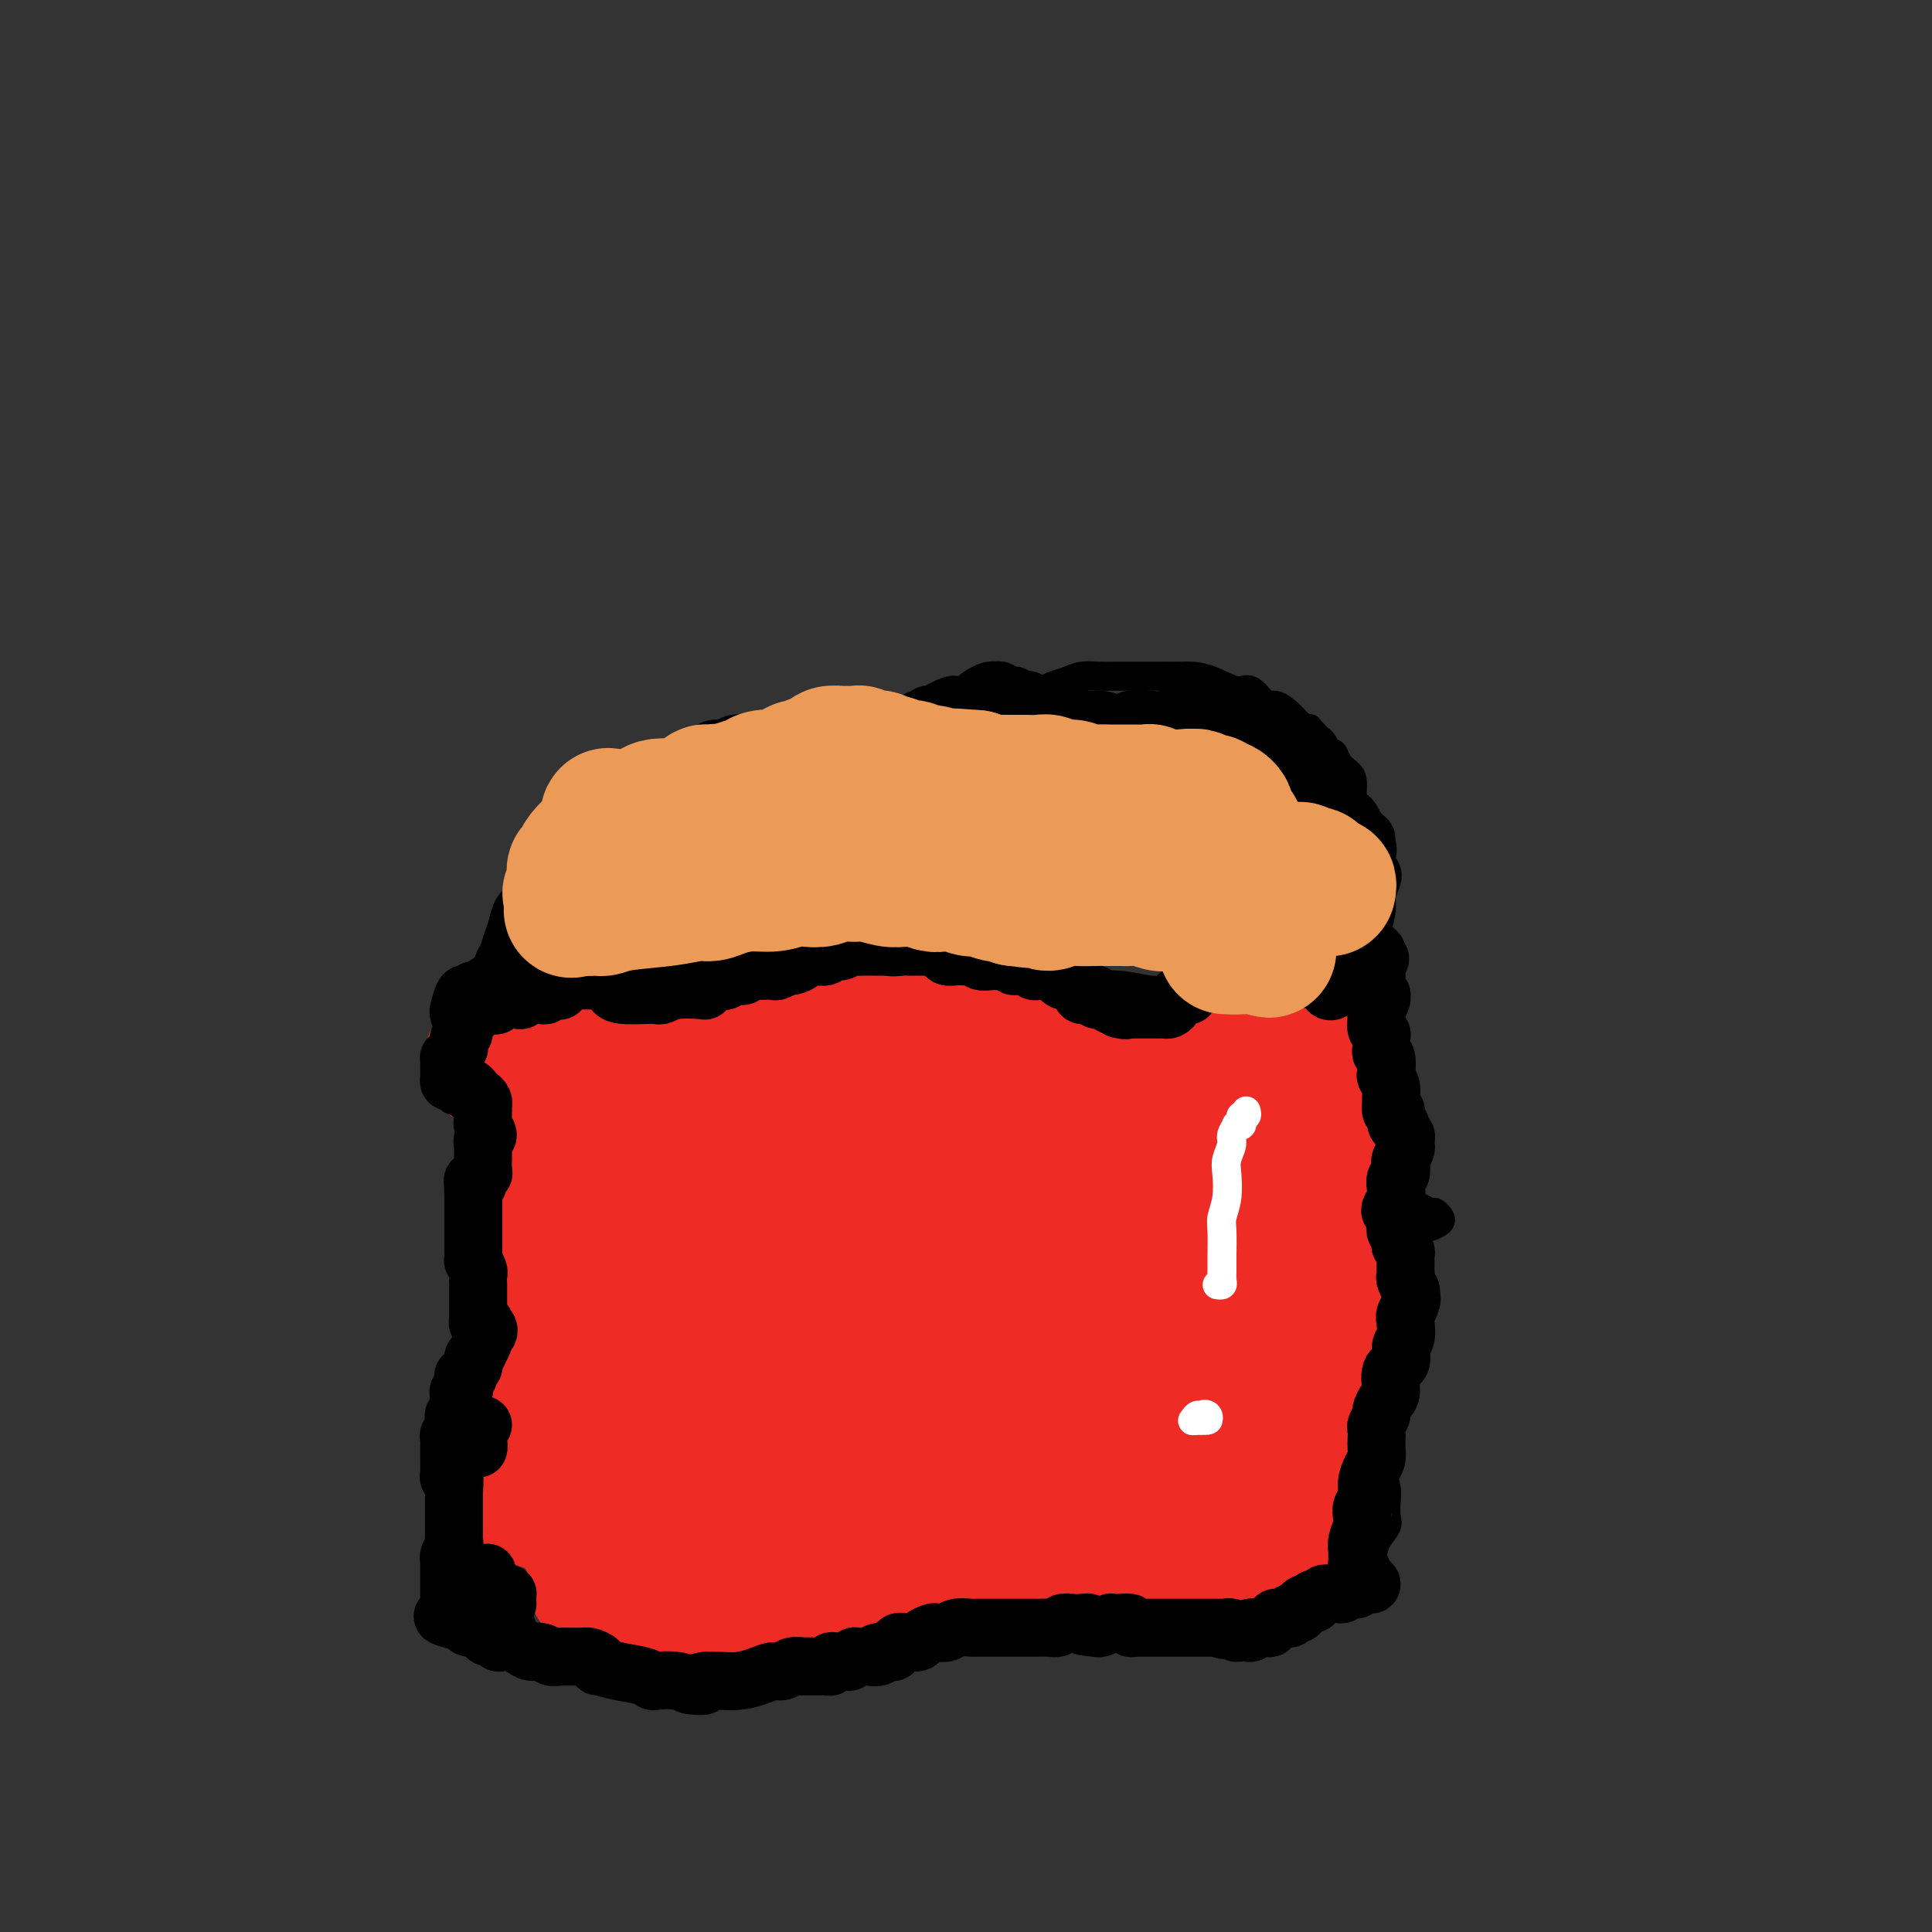 <svg viewBox='0 0 400 400' version='1.1' xmlns='http://www.w3.org/2000/svg' xmlns:xlink='http://www.w3.org/1999/xlink'><rect x="0" y="0" width="400" height="400" fill="#333333" stroke="none"/><g fill='none' stroke='#000000' stroke-width='6' stroke-linecap='round' stroke-linejoin='round'><path d='M122,206c0.318,0.551 0.636,1.102 1,1c0.364,-0.102 0.773,-0.858 1,-1c0.227,-0.142 0.271,0.329 0,0c-0.271,-0.329 -0.857,-1.458 1,-2c1.857,-0.542 6.157,-0.497 10,-1c3.843,-0.503 7.230,-1.554 9,-2c1.770,-0.446 1.924,-0.287 4,-1c2.076,-0.713 6.076,-2.297 9,-3c2.924,-0.703 4.774,-0.525 6,-1c1.226,-0.475 1.828,-1.602 3,-2c1.172,-0.398 2.915,-0.065 4,0c1.085,0.065 1.512,-0.136 2,0c0.488,0.136 1.036,0.610 2,1c0.964,0.390 2.345,0.696 3,1c0.655,0.304 0.583,0.606 1,1c0.417,0.394 1.323,0.880 2,1c0.677,0.120 1.125,-0.126 2,0c0.875,0.126 2.176,0.625 3,1c0.824,0.375 1.171,0.626 2,1c0.829,0.374 2.138,0.871 3,1c0.862,0.129 1.275,-0.109 2,0c0.725,0.109 1.762,0.565 3,1c1.238,0.435 2.679,0.848 4,1c1.321,0.152 2.523,0.045 4,0c1.477,-0.045 3.230,-0.026 5,0c1.770,0.026 3.556,0.059 5,0c1.444,-0.059 2.544,-0.209 4,0c1.456,0.209 3.266,0.778 5,1c1.734,0.222 3.390,0.098 5,0c1.610,-0.098 3.174,-0.171 5,0c1.826,0.171 3.913,0.585 6,1'/><path d='M238,205c6.928,0.326 4.748,0.140 5,0c0.252,-0.140 2.937,-0.232 5,0c2.063,0.232 3.503,0.790 5,1c1.497,0.210 3.052,0.071 5,0c1.948,-0.071 4.290,-0.074 6,0c1.710,0.074 2.786,0.225 4,0c1.214,-0.225 2.564,-0.827 4,-1c1.436,-0.173 2.959,0.084 4,0c1.041,-0.084 1.601,-0.510 2,-1c0.399,-0.490 0.637,-1.045 1,-1c0.363,0.045 0.853,0.692 1,0c0.147,-0.692 -0.048,-2.721 0,-4c0.048,-1.279 0.338,-1.809 1,-3c0.662,-1.191 1.695,-3.045 2,-4c0.305,-0.955 -0.118,-1.012 0,-2c0.118,-0.988 0.779,-2.906 1,-4c0.221,-1.094 0.004,-1.363 0,-2c-0.004,-0.637 0.207,-1.641 0,-3c-0.207,-1.359 -0.830,-3.072 -1,-4c-0.170,-0.928 0.113,-1.071 0,-2c-0.113,-0.929 -0.621,-2.644 -1,-4c-0.379,-1.356 -0.630,-2.355 -1,-3c-0.370,-0.645 -0.858,-0.937 -1,-2c-0.142,-1.063 0.064,-2.896 0,-4c-0.064,-1.104 -0.398,-1.480 -1,-2c-0.602,-0.520 -1.471,-1.186 -2,-2c-0.529,-0.814 -0.719,-1.776 -1,-2c-0.281,-0.224 -0.653,0.291 -1,0c-0.347,-0.291 -0.670,-1.386 -1,-2c-0.330,-0.614 -0.666,-0.747 -1,-1c-0.334,-0.253 -0.667,-0.627 -1,-1'/><path d='M272,152c-1.364,-1.736 -0.773,-1.075 -1,-1c-0.227,0.075 -1.272,-0.437 -2,-1c-0.728,-0.563 -1.141,-1.179 -2,-2c-0.859,-0.821 -2.165,-1.848 -3,-2c-0.835,-0.152 -1.200,0.572 -2,0c-0.800,-0.572 -2.036,-2.441 -3,-3c-0.964,-0.559 -1.655,0.190 -3,0c-1.345,-0.190 -3.343,-1.319 -5,-2c-1.657,-0.681 -2.974,-0.915 -4,-1c-1.026,-0.085 -1.762,-0.023 -3,0c-1.238,0.023 -2.977,0.006 -4,0c-1.023,-0.006 -1.331,-0.003 -2,0c-0.669,0.003 -1.701,0.004 -3,0c-1.299,-0.004 -2.866,-0.012 -4,0c-1.134,0.012 -1.837,0.045 -3,0c-1.163,-0.045 -2.787,-0.168 -4,0c-1.213,0.168 -2.013,0.626 -3,1c-0.987,0.374 -2.159,0.664 -3,1c-0.841,0.336 -1.350,0.719 -3,1c-1.650,0.281 -4.439,0.460 -6,1c-1.561,0.540 -1.893,1.440 -3,2c-1.107,0.560 -2.989,0.780 -5,1c-2.011,0.220 -4.150,0.440 -6,1c-1.850,0.560 -3.411,1.461 -5,2c-1.589,0.539 -3.205,0.718 -5,1c-1.795,0.282 -3.769,0.668 -5,1c-1.231,0.332 -1.719,0.611 -3,1c-1.281,0.389 -3.354,0.888 -5,1c-1.646,0.112 -2.866,-0.162 -4,0c-1.134,0.162 -2.181,0.761 -3,1c-0.819,0.239 -1.409,0.120 -2,0'/><path d='M163,155c-10.030,2.543 -4.604,1.399 -3,1c1.604,-0.399 -0.615,-0.055 -2,0c-1.385,0.055 -1.936,-0.179 -2,0c-0.064,0.179 0.359,0.770 0,1c-0.359,0.230 -1.500,0.098 -2,0c-0.500,-0.098 -0.360,-0.163 -1,0c-0.640,0.163 -2.061,0.553 -3,1c-0.939,0.447 -1.395,0.951 -2,1c-0.605,0.049 -1.359,-0.357 -2,0c-0.641,0.357 -1.169,1.476 -1,2c0.169,0.524 1.033,0.454 0,1c-1.033,0.546 -3.965,1.708 -6,2c-2.035,0.292 -3.172,-0.284 -4,0c-0.828,0.284 -1.347,1.430 -3,2c-1.653,0.570 -4.441,0.564 -6,1c-1.559,0.436 -1.888,1.314 -2,2c-0.112,0.686 -0.008,1.180 0,2c0.008,0.820 -0.081,1.964 0,3c0.081,1.036 0.331,1.963 0,3c-0.331,1.037 -1.244,2.186 -2,3c-0.756,0.814 -1.355,1.295 -2,2c-0.645,0.705 -1.334,1.635 -2,2c-0.666,0.365 -1.308,0.164 -2,1c-0.692,0.836 -1.435,2.709 -2,4c-0.565,1.291 -0.951,2.002 -1,3c-0.049,0.998 0.238,2.285 0,4c-0.238,1.715 -1.003,3.860 -1,5c0.003,1.140 0.774,1.275 1,2c0.226,0.725 -0.093,2.041 0,3c0.093,0.959 0.598,1.560 1,2c0.402,0.440 0.701,0.720 1,1'/><path d='M115,209c0.373,2.642 0.307,0.746 1,0c0.693,-0.746 2.147,-0.344 3,0c0.853,0.344 1.105,0.628 2,0c0.895,-0.628 2.433,-2.169 3,-3c0.567,-0.831 0.162,-0.952 0,-1c-0.162,-0.048 -0.081,-0.024 0,0'/><path d='M113,211c-0.542,0.451 -1.085,0.902 -1,1c0.085,0.098 0.797,-0.158 1,0c0.203,0.158 -0.104,0.729 0,1c0.104,0.271 0.620,0.241 1,1c0.380,0.759 0.624,2.308 1,3c0.376,0.692 0.885,0.528 1,1c0.115,0.472 -0.165,1.581 0,3c0.165,1.419 0.776,3.148 1,4c0.224,0.852 0.060,0.825 0,2c-0.060,1.175 -0.015,3.551 0,5c0.015,1.449 0.000,1.971 0,3c-0.000,1.029 0.014,2.566 0,4c-0.014,1.434 -0.056,2.767 0,4c0.056,1.233 0.212,2.366 0,3c-0.212,0.634 -0.790,0.767 -1,2c-0.210,1.233 -0.053,3.564 0,5c0.053,1.436 0.000,1.976 0,3c-0.000,1.024 0.052,2.531 0,4c-0.052,1.469 -0.209,2.899 0,4c0.209,1.101 0.784,1.871 1,3c0.216,1.129 0.072,2.615 0,4c-0.072,1.385 -0.072,2.667 0,4c0.072,1.333 0.216,2.715 0,4c-0.216,1.285 -0.793,2.471 -1,4c-0.207,1.529 -0.045,3.399 0,5c0.045,1.601 -0.026,2.931 0,4c0.026,1.069 0.150,1.877 0,3c-0.150,1.123 -0.575,2.562 -1,4'/><path d='M115,299c-0.247,11.906 0.134,4.671 0,3c-0.134,-1.671 -0.783,2.224 -1,4c-0.217,1.776 -0.002,1.435 0,2c0.002,0.565 -0.210,2.037 0,3c0.210,0.963 0.843,1.417 1,2c0.157,0.583 -0.161,1.296 0,2c0.161,0.704 0.802,1.400 1,2c0.198,0.600 -0.045,1.104 0,2c0.045,0.896 0.380,2.183 1,3c0.620,0.817 1.525,1.164 2,2c0.475,0.836 0.519,2.159 1,3c0.481,0.841 1.399,1.198 2,2c0.601,0.802 0.884,2.050 1,3c0.116,0.950 0.066,1.602 0,2c-0.066,0.398 -0.148,0.541 0,1c0.148,0.459 0.527,1.232 2,2c1.473,0.768 4.039,1.530 7,2c2.961,0.470 6.318,0.649 8,1c1.682,0.351 1.688,0.875 2,1c0.312,0.125 0.930,-0.147 2,0c1.070,0.147 2.593,0.715 4,1c1.407,0.285 2.699,0.287 4,0c1.301,-0.287 2.613,-0.861 4,-1c1.387,-0.139 2.850,0.159 4,0c1.150,-0.159 1.988,-0.775 3,-1c1.012,-0.225 2.199,-0.060 3,0c0.801,0.060 1.215,0.016 2,0c0.785,-0.016 1.943,-0.004 3,0c1.057,0.004 2.015,0.001 3,0c0.985,-0.001 1.996,-0.000 3,0c1.004,0.000 2.002,0.000 3,0'/><path d='M180,340c5.483,-0.327 3.190,-0.144 3,0c-0.190,0.144 1.723,0.250 3,0c1.277,-0.250 1.919,-0.855 3,-1c1.081,-0.145 2.600,0.172 4,0c1.400,-0.172 2.680,-0.831 4,-1c1.320,-0.169 2.680,0.152 4,0c1.320,-0.152 2.600,-0.777 4,-1c1.400,-0.223 2.918,-0.045 4,0c1.082,0.045 1.727,-0.043 3,0c1.273,0.043 3.175,0.218 5,0c1.825,-0.218 3.572,-0.828 5,-1c1.428,-0.172 2.538,0.094 4,0c1.462,-0.094 3.276,-0.547 5,-1c1.724,-0.453 3.359,-0.905 5,-1c1.641,-0.095 3.290,0.168 5,0c1.710,-0.168 3.483,-0.766 5,-1c1.517,-0.234 2.778,-0.102 5,0c2.222,0.102 5.403,0.174 7,0c1.597,-0.174 1.609,-0.595 3,-1c1.391,-0.405 4.162,-0.794 6,-1c1.838,-0.206 2.745,-0.228 4,-1c1.255,-0.772 2.860,-2.292 4,-3c1.140,-0.708 1.816,-0.602 3,-1c1.184,-0.398 2.878,-1.299 4,-2c1.122,-0.701 1.674,-1.202 2,-2c0.326,-0.798 0.428,-1.893 1,-3c0.572,-1.107 1.615,-2.225 2,-3c0.385,-0.775 0.114,-1.208 0,-2c-0.114,-0.792 -0.069,-1.944 0,-3c0.069,-1.056 0.163,-2.016 0,-3c-0.163,-0.984 -0.581,-1.992 -1,-3'/><path d='M286,305c0.373,-3.224 0.306,-2.785 0,-4c-0.306,-1.215 -0.853,-4.085 -1,-6c-0.147,-1.915 0.104,-2.876 0,-4c-0.104,-1.124 -0.564,-2.411 -1,-4c-0.436,-1.589 -0.849,-3.482 -1,-5c-0.151,-1.518 -0.040,-2.663 0,-4c0.040,-1.337 0.010,-2.866 0,-4c-0.010,-1.134 0.000,-1.871 0,-3c-0.000,-1.129 -0.010,-2.648 0,-4c0.010,-1.352 0.041,-2.537 0,-4c-0.041,-1.463 -0.155,-3.205 0,-5c0.155,-1.795 0.577,-3.645 1,-5c0.423,-1.355 0.845,-2.217 1,-4c0.155,-1.783 0.041,-4.488 0,-6c-0.041,-1.512 -0.011,-1.832 0,-3c0.011,-1.168 0.003,-3.186 0,-5c-0.003,-1.814 0.000,-3.424 0,-5c-0.000,-1.576 -0.003,-3.116 0,-5c0.003,-1.884 0.011,-4.110 0,-6c-0.011,-1.890 -0.042,-3.442 0,-5c0.042,-1.558 0.156,-3.120 0,-5c-0.156,-1.880 -0.582,-4.078 -1,-6c-0.418,-1.922 -0.829,-3.569 -1,-5c-0.171,-1.431 -0.102,-2.646 0,-4c0.102,-1.354 0.235,-2.848 0,-4c-0.235,-1.152 -0.839,-1.961 -1,-3c-0.161,-1.039 0.123,-2.309 0,-3c-0.123,-0.691 -0.651,-0.804 -1,-1c-0.349,-0.196 -0.517,-0.476 -1,0c-0.483,0.476 -1.281,1.707 -2,3c-0.719,1.293 -1.360,2.646 -2,4'/><path d='M276,190c-1.000,1.000 -0.500,0.500 0,0'/><path d='M113,241c0.145,0.423 0.290,0.846 0,1c-0.290,0.154 -1.015,0.040 -1,0c0.015,-0.040 0.771,-0.007 1,0c0.229,0.007 -0.067,-0.013 0,0c0.067,0.013 0.498,0.057 1,0c0.502,-0.057 1.074,-0.216 2,0c0.926,0.216 2.205,0.808 3,1c0.795,0.192 1.107,-0.016 2,0c0.893,0.016 2.366,0.256 3,0c0.634,-0.256 0.428,-1.008 1,-1c0.572,0.008 1.920,0.776 4,1c2.080,0.224 4.891,-0.098 8,0c3.109,0.098 6.517,0.614 8,1c1.483,0.386 1.040,0.642 2,1c0.960,0.358 3.324,0.818 6,1c2.676,0.182 5.664,0.086 8,0c2.336,-0.086 4.021,-0.163 6,0c1.979,0.163 4.253,0.565 7,1c2.747,0.435 5.967,0.902 8,1c2.033,0.098 2.880,-0.174 5,0c2.120,0.174 5.513,0.793 9,1c3.487,0.207 7.068,0.000 10,0c2.932,-0.000 5.215,0.206 8,0c2.785,-0.206 6.071,-0.826 9,-1c2.929,-0.174 5.502,0.097 8,0c2.498,-0.097 4.920,-0.562 7,-1c2.080,-0.438 3.817,-0.849 5,-1c1.183,-0.151 1.812,-0.040 3,0c1.188,0.040 2.935,0.011 4,0c1.065,-0.011 1.447,-0.003 2,0c0.553,0.003 1.276,0.002 2,0'/><path d='M254,246c8.929,-0.525 2.252,-0.336 0,0c-2.252,0.336 -0.078,0.821 1,1c1.078,0.179 1.062,0.052 1,0c-0.062,-0.052 -0.168,-0.028 0,0c0.168,0.028 0.611,0.060 1,0c0.389,-0.060 0.723,-0.212 1,0c0.277,0.212 0.497,0.789 1,1c0.503,0.211 1.290,0.057 2,0c0.710,-0.057 1.344,-0.016 2,0c0.656,0.016 1.334,0.008 2,0c0.666,-0.008 1.321,-0.016 2,0c0.679,0.016 1.382,0.057 2,0c0.618,-0.057 1.151,-0.211 2,0c0.849,0.211 2.013,0.789 3,1c0.987,0.211 1.795,0.055 3,0c1.205,-0.055 2.807,-0.011 4,0c1.193,0.011 1.978,-0.012 3,0c1.022,0.012 2.281,0.060 3,0c0.719,-0.060 0.900,-0.227 2,0c1.100,0.227 3.121,0.848 4,1c0.879,0.152 0.615,-0.167 1,0c0.385,0.167 1.417,0.819 2,1c0.583,0.181 0.717,-0.109 1,0c0.283,0.109 0.717,0.618 1,1c0.283,0.382 0.416,0.639 0,1c-0.416,0.361 -1.381,0.828 -2,1c-0.619,0.172 -0.891,0.049 -1,0c-0.109,-0.049 -0.054,-0.025 0,0'/><path d='M109,291c0.108,0.453 0.216,0.906 0,1c-0.216,0.094 -0.755,-0.172 -1,0c-0.245,0.172 -0.197,0.781 0,1c0.197,0.219 0.543,0.048 1,0c0.457,-0.048 1.025,0.025 2,0c0.975,-0.025 2.358,-0.150 4,0c1.642,0.150 3.542,0.573 6,1c2.458,0.427 5.473,0.857 9,1c3.527,0.143 7.565,-0.000 11,0c3.435,0.000 6.266,0.144 9,0c2.734,-0.144 5.370,-0.574 8,-1c2.630,-0.426 5.252,-0.846 8,-1c2.748,-0.154 5.622,-0.042 8,0c2.378,0.042 4.261,0.014 6,0c1.739,-0.014 3.333,-0.014 5,0c1.667,0.014 3.405,0.042 5,0c1.595,-0.042 3.047,-0.154 5,0c1.953,0.154 4.408,0.573 6,1c1.592,0.427 2.320,0.861 4,1c1.680,0.139 4.310,-0.015 6,0c1.690,0.015 2.438,0.201 4,0c1.562,-0.201 3.937,-0.790 6,-1c2.063,-0.210 3.814,-0.042 6,0c2.186,0.042 4.805,-0.041 7,0c2.195,0.041 3.965,0.207 6,0c2.035,-0.207 4.337,-0.788 6,-1c1.663,-0.212 2.689,-0.057 5,0c2.311,0.057 5.908,0.015 8,0c2.092,-0.015 2.679,-0.004 4,0c1.321,0.004 3.378,0.001 5,0c1.622,-0.001 2.811,-0.001 4,0'/><path d='M272,293c22.904,-0.325 9.164,-0.139 5,0c-4.164,0.139 1.249,0.231 4,0c2.751,-0.231 2.842,-0.784 3,-1c0.158,-0.216 0.383,-0.095 1,0c0.617,0.095 1.626,0.165 2,0c0.374,-0.165 0.114,-0.566 0,-1c-0.114,-0.434 -0.082,-0.900 0,-1c0.082,-0.100 0.214,0.165 0,0c-0.214,-0.165 -0.776,-0.762 -1,-1c-0.224,-0.238 -0.112,-0.119 0,0'/></g>
<g fill='none' stroke='#EE2B24' stroke-width='28' stroke-linecap='round' stroke-linejoin='round'><path d='M274,312c0.081,0.423 0.162,0.845 0,1c-0.162,0.155 -0.568,0.041 -1,0c-0.432,-0.041 -0.890,-0.011 -1,0c-0.110,0.011 0.129,0.003 0,0c-0.129,-0.003 -0.626,-0.001 -1,0c-0.374,0.001 -0.626,0.000 -1,0c-0.374,-0.000 -0.870,-0.000 -1,0c-0.130,0.000 0.106,0.000 0,0c-0.106,-0.000 -0.553,-0.000 -1,0c-0.447,0.000 -0.894,0.000 -1,0c-0.106,-0.000 0.130,-0.001 0,0c-0.130,0.001 -0.626,0.004 -1,0c-0.374,-0.004 -0.625,-0.015 -1,0c-0.375,0.015 -0.874,0.056 -1,0c-0.126,-0.056 0.120,-0.207 0,0c-0.120,0.207 -0.606,0.774 -1,1c-0.394,0.226 -0.697,0.113 -1,0'/><path d='M262,314c-2.095,0.309 -1.331,0.083 -1,0c0.331,-0.083 0.231,-0.022 0,0c-0.231,0.022 -0.591,0.006 -1,0c-0.409,-0.006 -0.865,-0.002 -1,0c-0.135,0.002 0.052,0.000 0,0c-0.052,-0.000 -0.343,-0.000 -1,0c-0.657,0.000 -1.681,0.000 -2,0c-0.319,-0.000 0.066,-0.000 0,0c-0.066,0.000 -0.585,0.000 -1,0c-0.415,-0.000 -0.726,0.000 -1,0c-0.274,-0.000 -0.509,-0.000 -1,0c-0.491,0.000 -1.236,0.000 -2,0c-0.764,-0.000 -1.545,-0.000 -2,0c-0.455,0.000 -0.582,0.001 -1,0c-0.418,-0.001 -1.126,-0.004 -2,0c-0.874,0.004 -1.914,0.016 -3,0c-1.086,-0.016 -2.220,-0.061 -3,0c-0.780,0.061 -1.208,0.228 -2,0c-0.792,-0.228 -1.948,-0.849 -3,-1c-1.052,-0.151 -2.000,0.170 -3,0c-1.000,-0.170 -2.053,-0.830 -3,-1c-0.947,-0.170 -1.790,0.151 -3,0c-1.210,-0.151 -2.788,-0.772 -4,-1c-1.212,-0.228 -2.057,-0.061 -3,0c-0.943,0.061 -1.985,0.016 -3,0c-1.015,-0.016 -2.004,-0.005 -3,0c-0.996,0.005 -1.998,0.002 -3,0'/><path d='M210,311c-8.400,-0.690 -3.400,-0.916 -2,-1c1.400,-0.084 -0.798,-0.026 -2,0c-1.202,0.026 -1.406,0.021 -2,0c-0.594,-0.021 -1.577,-0.059 -2,0c-0.423,0.059 -0.287,0.216 -1,0c-0.713,-0.216 -2.277,-0.804 -3,-1c-0.723,-0.196 -0.606,-0.001 -1,0c-0.394,0.001 -1.298,-0.192 -2,0c-0.702,0.192 -1.203,0.769 -2,1c-0.797,0.231 -1.890,0.114 -3,0c-1.110,-0.114 -2.237,-0.227 -3,0c-0.763,0.227 -1.163,0.793 -2,1c-0.837,0.207 -2.111,0.056 -3,0c-0.889,-0.056 -1.395,-0.015 -2,0c-0.605,0.015 -1.310,0.004 -2,0c-0.690,-0.004 -1.364,-0.001 -2,0c-0.636,0.001 -1.235,0.000 -2,0c-0.765,-0.000 -1.697,-0.000 -2,0c-0.303,0.000 0.021,0.000 0,0c-0.021,-0.000 -0.388,-0.000 -1,0c-0.612,0.000 -1.470,0.000 -2,0c-0.530,-0.000 -0.733,-0.000 -1,0c-0.267,0.000 -0.597,0.000 -1,0c-0.403,-0.000 -0.878,-0.000 -1,0c-0.122,0.000 0.108,0.000 0,0c-0.108,-0.000 -0.554,-0.000 -1,0c-0.446,0.000 -0.893,0.000 -1,0c-0.107,-0.000 0.125,-0.000 0,0c-0.125,0.000 -0.607,0.000 -1,0c-0.393,-0.000 -0.696,-0.000 -1,0'/><path d='M162,311c-7.665,-0.000 -2.827,-0.000 -1,0c1.827,0.000 0.645,0.000 0,0c-0.645,-0.000 -0.751,-0.000 -1,0c-0.249,0.000 -0.639,0.000 -1,0c-0.361,-0.000 -0.692,-0.000 -1,0c-0.308,0.000 -0.594,0.001 -1,0c-0.406,-0.001 -0.934,-0.004 -1,0c-0.066,0.004 0.330,0.015 0,0c-0.330,-0.015 -1.384,-0.057 -2,0c-0.616,0.057 -0.793,0.211 -1,0c-0.207,-0.211 -0.445,-0.789 -1,-1c-0.555,-0.211 -1.426,-0.056 -2,0c-0.574,0.056 -0.850,0.011 -1,0c-0.150,-0.011 -0.174,0.011 -1,0c-0.826,-0.011 -2.455,-0.055 -3,0c-0.545,0.055 -0.006,0.211 0,0c0.006,-0.211 -0.520,-0.788 -2,-1c-1.480,-0.212 -3.912,-0.061 -6,0c-2.088,0.061 -3.830,0.030 -6,0c-2.170,-0.030 -4.769,-0.061 -6,0c-1.231,0.061 -1.095,0.213 -1,0c0.095,-0.213 0.150,-0.790 0,-1c-0.150,-0.210 -0.505,-0.052 -1,0c-0.495,0.052 -1.130,0.000 -2,0c-0.870,-0.000 -1.976,0.052 -3,0c-1.024,-0.052 -1.965,-0.210 -3,0c-1.035,0.210 -2.163,0.787 -3,1c-0.837,0.213 -1.382,0.061 -2,0c-0.618,-0.061 -1.309,-0.030 -2,0'/><path d='M108,309c-8.535,-0.309 -2.872,-0.083 -1,0c1.872,0.083 -0.045,0.022 -1,0c-0.955,-0.022 -0.947,-0.006 -1,0c-0.053,0.006 -0.168,0.000 0,0c0.168,-0.000 0.619,0.004 1,0c0.381,-0.004 0.693,-0.015 1,0c0.307,0.015 0.608,0.057 1,0c0.392,-0.057 0.875,-0.212 1,0c0.125,0.212 -0.107,0.793 0,1c0.107,0.207 0.554,0.041 1,0c0.446,-0.041 0.890,0.041 1,0c0.110,-0.041 -0.116,-0.207 0,0c0.116,0.207 0.574,0.787 1,1c0.426,0.213 0.821,0.061 1,0c0.179,-0.061 0.142,-0.030 0,0c-0.142,0.030 -0.389,0.060 0,0c0.389,-0.060 1.414,-0.210 2,0c0.586,0.210 0.731,0.778 1,1c0.269,0.222 0.660,0.097 1,0c0.340,-0.097 0.630,-0.167 1,0c0.370,0.167 0.820,0.570 1,1c0.180,0.430 0.089,0.889 0,1c-0.089,0.111 -0.178,-0.124 0,0c0.178,0.124 0.622,0.607 1,1c0.378,0.393 0.689,0.697 1,1'/><path d='M121,316c2.493,0.974 0.725,-0.090 0,0c-0.725,0.090 -0.405,1.335 0,2c0.405,0.665 0.897,0.752 1,1c0.103,0.248 -0.183,0.659 0,1c0.183,0.341 0.834,0.612 1,1c0.166,0.388 -0.152,0.893 0,1c0.152,0.107 0.773,-0.182 1,0c0.227,0.182 0.061,0.836 0,1c-0.061,0.164 -0.016,-0.164 0,0c0.016,0.164 0.004,0.818 0,1c-0.004,0.182 0.001,-0.110 0,0c-0.001,0.110 -0.008,0.621 0,1c0.008,0.379 0.031,0.628 0,1c-0.031,0.372 -0.116,0.869 0,1c0.116,0.131 0.434,-0.105 0,0c-0.434,0.105 -1.618,0.550 0,1c1.618,0.450 6.040,0.905 8,1c1.960,0.095 1.458,-0.171 3,0c1.542,0.171 5.129,0.778 7,1c1.871,0.222 2.025,0.060 2,0c-0.025,-0.060 -0.228,-0.016 0,0c0.228,0.016 0.887,0.004 1,0c0.113,-0.004 -0.320,-0.001 0,0c0.320,0.001 1.394,0.000 2,0c0.606,-0.000 0.745,-0.000 1,0c0.255,0.000 0.628,0.000 1,0'/><path d='M149,330c4.122,0.537 1.926,0.880 1,1c-0.926,0.120 -0.581,0.018 0,0c0.581,-0.018 1.400,0.048 2,0c0.600,-0.048 0.983,-0.209 1,0c0.017,0.209 -0.331,0.788 0,1c0.331,0.212 1.342,0.057 2,0c0.658,-0.057 0.965,-0.015 1,0c0.035,0.015 -0.202,0.004 0,0c0.202,-0.004 0.842,-0.001 1,0c0.158,0.001 -0.165,0.000 0,0c0.165,-0.000 0.819,-0.000 1,0c0.181,0.000 -0.110,0.000 0,0c0.110,-0.000 0.621,-0.000 1,0c0.379,0.000 0.626,-0.000 1,0c0.374,0.000 0.875,0.000 1,0c0.125,-0.000 -0.126,-0.000 0,0c0.126,0.000 0.628,0.001 1,0c0.372,-0.001 0.613,-0.003 1,0c0.387,0.003 0.919,0.011 1,0c0.081,-0.011 -0.289,-0.041 0,0c0.289,0.041 1.237,0.151 2,0c0.763,-0.151 1.342,-0.565 2,-1c0.658,-0.435 1.394,-0.890 2,-1c0.606,-0.110 1.082,0.125 2,0c0.918,-0.125 2.279,-0.611 3,-1c0.721,-0.389 0.804,-0.682 2,-1c1.196,-0.318 3.506,-0.663 5,-1c1.494,-0.337 2.174,-0.668 3,-1c0.826,-0.332 1.799,-0.666 3,-1c1.201,-0.334 2.629,-0.667 4,-1c1.371,-0.333 2.686,-0.667 4,-1'/><path d='M196,323c5.866,-1.615 4.529,-1.152 5,-1c0.471,0.152 2.748,-0.008 4,0c1.252,0.008 1.480,0.185 3,0c1.520,-0.185 4.332,-0.731 6,-1c1.668,-0.269 2.193,-0.261 3,0c0.807,0.261 1.897,0.774 3,1c1.103,0.226 2.218,0.165 4,0c1.782,-0.165 4.230,-0.433 6,0c1.770,0.433 2.860,1.566 4,2c1.140,0.434 2.328,0.169 4,0c1.672,-0.169 3.829,-0.241 5,0c1.171,0.241 1.358,0.796 2,1c0.642,0.204 1.739,0.056 3,0c1.261,-0.056 2.687,-0.019 4,0c1.313,0.019 2.512,0.019 3,0c0.488,-0.019 0.264,-0.058 1,0c0.736,0.058 2.431,0.211 3,0c0.569,-0.211 0.013,-0.788 0,-1c-0.013,-0.212 0.518,-0.061 1,0c0.482,0.061 0.917,0.030 1,0c0.083,-0.030 -0.184,-0.060 0,0c0.184,0.060 0.819,0.208 1,0c0.181,-0.208 -0.092,-0.774 0,-1c0.092,-0.226 0.551,-0.112 1,0c0.449,0.112 0.890,0.222 1,0c0.110,-0.222 -0.111,-0.778 0,-1c0.111,-0.222 0.556,-0.111 1,0'/><path d='M265,322c1.089,-0.482 0.813,-0.186 1,0c0.187,0.186 0.838,0.261 1,0c0.162,-0.261 -0.167,-0.859 0,-1c0.167,-0.141 0.828,0.173 1,0c0.172,-0.173 -0.146,-0.834 0,-1c0.146,-0.166 0.756,0.163 1,0c0.244,-0.163 0.122,-0.818 0,-1c-0.122,-0.182 -0.244,0.110 0,0c0.244,-0.110 0.854,-0.621 1,-1c0.146,-0.379 -0.171,-0.627 0,-1c0.171,-0.373 0.830,-0.870 1,-1c0.170,-0.130 -0.151,0.106 0,0c0.151,-0.106 0.772,-0.553 1,-1c0.228,-0.447 0.061,-0.893 0,-1c-0.061,-0.107 -0.016,0.126 0,0c0.016,-0.126 0.004,-0.612 0,-1c-0.004,-0.388 -0.001,-0.680 0,-1c0.001,-0.320 0.000,-0.668 0,-1c-0.000,-0.332 -0.000,-0.648 0,-1c0.000,-0.352 0.000,-0.738 0,-1c-0.000,-0.262 -0.000,-0.399 0,-1c0.000,-0.601 0.000,-1.667 0,-2c-0.000,-0.333 -0.000,0.068 0,0c0.000,-0.068 0.000,-0.606 0,-1c-0.000,-0.394 -0.000,-0.645 0,-1c0.000,-0.355 0.000,-0.816 0,-1c-0.000,-0.184 -0.000,-0.092 0,0'/><path d='M272,303c-0.185,-1.856 -0.646,-0.497 -1,0c-0.354,0.497 -0.601,0.133 -1,0c-0.399,-0.133 -0.951,-0.036 -1,0c-0.049,0.036 0.405,0.010 0,0c-0.405,-0.010 -1.671,-0.003 -2,0c-0.329,0.003 0.277,0.001 0,0c-0.277,-0.001 -1.437,-0.000 -2,0c-0.563,0.000 -0.528,0.000 -1,0c-0.472,-0.000 -1.452,-0.001 -2,0c-0.548,0.001 -0.663,0.004 -1,0c-0.337,-0.004 -0.895,-0.016 -2,0c-1.105,0.016 -2.758,0.061 -4,0c-1.242,-0.061 -2.074,-0.226 -3,0c-0.926,0.226 -1.946,0.845 -3,1c-1.054,0.155 -2.140,-0.155 -3,0c-0.860,0.155 -1.492,0.773 -2,1c-0.508,0.227 -0.891,0.061 -1,0c-0.109,-0.061 0.057,-0.017 0,0c-0.057,0.017 -0.335,0.008 -1,0c-0.665,-0.008 -1.715,-0.016 -2,0c-0.285,0.016 0.194,0.057 0,0c-0.194,-0.057 -1.062,-0.210 -2,0c-0.938,0.210 -1.945,0.785 -3,1c-1.055,0.215 -2.158,0.072 -3,0c-0.842,-0.072 -1.422,-0.072 -2,0c-0.578,0.072 -1.155,0.215 -2,0c-0.845,-0.215 -1.958,-0.789 -3,-1c-1.042,-0.211 -2.012,-0.060 -3,0c-0.988,0.060 -1.994,0.030 -3,0'/><path d='M219,305c-8.508,0.311 -3.277,0.087 -2,0c1.277,-0.087 -1.400,-0.037 -3,0c-1.600,0.037 -2.124,0.061 -3,0c-0.876,-0.061 -2.105,-0.209 -3,0c-0.895,0.209 -1.455,0.773 -2,1c-0.545,0.227 -1.076,0.117 -2,0c-0.924,-0.117 -2.242,-0.240 -3,0c-0.758,0.240 -0.955,0.845 -2,1c-1.045,0.155 -2.939,-0.140 -4,0c-1.061,0.140 -1.288,0.713 -2,1c-0.712,0.287 -1.907,0.287 -3,0c-1.093,-0.287 -2.083,-0.862 -3,-1c-0.917,-0.138 -1.762,0.160 -3,0c-1.238,-0.160 -2.871,-0.779 -4,-1c-1.129,-0.221 -1.755,-0.045 -3,0c-1.245,0.045 -3.109,-0.042 -4,0c-0.891,0.042 -0.809,0.211 -2,0c-1.191,-0.211 -3.657,-0.803 -5,-1c-1.343,-0.197 -1.564,-0.001 -2,0c-0.436,0.001 -1.086,-0.195 -2,0c-0.914,0.195 -2.091,0.781 -3,1c-0.909,0.219 -1.550,0.073 -2,0c-0.450,-0.073 -0.708,-0.071 -1,0c-0.292,0.071 -0.617,0.211 -1,0c-0.383,-0.211 -0.824,-0.775 -1,-1c-0.176,-0.225 -0.088,-0.113 0,0'/><path d='M133,265c0.340,0.001 0.679,0.001 1,0c0.321,-0.001 0.622,-0.004 1,0c0.378,0.004 0.833,0.015 2,0c1.167,-0.015 3.045,-0.056 4,0c0.955,0.056 0.988,0.207 1,0c0.012,-0.207 0.003,-0.774 0,-1c-0.003,-0.226 -0.002,-0.113 0,0'/><path d='M142,264c1.390,-0.337 0.365,-0.679 0,-1c-0.365,-0.321 -0.068,-0.622 0,-1c0.068,-0.378 -0.091,-0.833 0,-1c0.091,-0.167 0.432,-0.048 -1,0c-1.432,0.048 -4.636,0.023 -6,0c-1.364,-0.023 -0.888,-0.045 -1,0c-0.112,0.045 -0.814,0.155 -1,0c-0.186,-0.155 0.142,-0.576 0,-1c-0.142,-0.424 -0.755,-0.849 -1,-1c-0.245,-0.151 -0.123,-0.026 0,0c0.123,0.026 0.245,-0.045 0,0c-0.245,0.045 -0.858,0.208 -1,0c-0.142,-0.208 0.187,-0.788 0,-1c-0.187,-0.212 -0.891,-0.058 -1,0c-0.109,0.058 0.377,0.018 -1,0c-1.377,-0.018 -4.616,-0.015 -6,0c-1.384,0.015 -0.911,0.043 -1,0c-0.089,-0.043 -0.740,-0.155 -1,0c-0.260,0.155 -0.130,0.578 0,1'/><path d='M121,259c-3.296,-0.276 -1.037,0.034 1,0c2.037,-0.034 3.852,-0.413 5,0c1.148,0.413 1.628,1.616 2,2c0.372,0.384 0.636,-0.052 1,0c0.364,0.052 0.830,0.591 1,1c0.170,0.409 0.046,0.688 0,1c-0.046,0.312 -0.012,0.657 0,1c0.012,0.343 0.003,0.683 0,1c-0.003,0.317 -0.001,0.611 0,1c0.001,0.389 -0.000,0.874 0,1c0.000,0.126 0.001,-0.106 0,0c-0.001,0.106 -0.004,0.549 0,1c0.004,0.451 0.015,0.908 0,1c-0.015,0.092 -0.057,-0.182 0,0c0.057,0.182 0.211,0.818 0,1c-0.211,0.182 -0.789,-0.092 -1,0c-0.211,0.092 -0.056,0.550 0,1c0.056,0.450 0.014,0.891 0,1c-0.014,0.109 -0.001,-0.114 0,0c0.001,0.114 -0.010,0.567 0,1c0.010,0.433 0.041,0.847 0,1c-0.041,0.153 -0.155,0.044 0,0c0.155,-0.044 0.577,-0.022 1,0'/><path d='M131,274c-0.061,1.946 -0.212,1.310 0,1c0.212,-0.310 0.789,-0.294 1,0c0.211,0.294 0.055,0.867 0,1c-0.055,0.133 -0.011,-0.175 0,0c0.011,0.175 -0.011,0.834 0,1c0.011,0.166 0.055,-0.162 0,0c-0.055,0.162 -0.208,0.814 0,1c0.208,0.186 0.779,-0.094 1,0c0.221,0.094 0.093,0.561 0,1c-0.093,0.439 -0.152,0.850 0,1c0.152,0.150 0.515,0.040 1,0c0.485,-0.040 1.093,-0.011 1,0c-0.093,0.011 -0.888,0.003 0,0c0.888,-0.003 3.457,-0.001 5,0c1.543,0.001 2.060,-0.000 2,0c-0.060,0.000 -0.695,0.001 -1,0c-0.305,-0.001 -0.278,-0.003 -1,0c-0.722,0.003 -2.194,0.011 -2,0c0.194,-0.011 2.052,-0.041 3,0c0.948,0.041 0.985,0.155 1,0c0.015,-0.155 0.007,-0.577 0,-1'/><path d='M142,279c1.314,-0.398 0.098,-0.894 0,-1c-0.098,-0.106 0.921,0.179 2,0c1.079,-0.179 2.218,-0.822 4,-1c1.782,-0.178 4.206,0.110 6,0c1.794,-0.110 2.957,-0.618 4,-1c1.043,-0.382 1.967,-0.638 3,-1c1.033,-0.362 2.175,-0.829 3,-1c0.825,-0.171 1.334,-0.046 2,0c0.666,0.046 1.488,0.012 2,0c0.512,-0.012 0.714,-0.003 1,0c0.286,0.003 0.655,0.001 1,0c0.345,-0.001 0.666,-0.000 1,0c0.334,0.000 0.681,0.000 1,0c0.319,-0.000 0.610,-0.000 1,0c0.390,0.000 0.879,-0.000 1,0c0.121,0.000 -0.126,0.000 0,0c0.126,-0.000 0.625,-0.000 1,0c0.375,0.000 0.625,0.000 1,0c0.375,-0.000 0.875,-0.001 1,0c0.125,0.001 -0.124,0.004 0,0c0.124,-0.004 0.621,-0.016 1,0c0.379,0.016 0.640,0.061 1,0c0.360,-0.061 0.818,-0.227 1,0c0.182,0.227 0.087,0.848 0,1c-0.087,0.152 -0.168,-0.165 0,0c0.168,0.165 0.584,0.814 1,1c0.416,0.186 0.833,-0.090 1,0c0.167,0.090 0.083,0.545 0,1'/><path d='M182,277c0.322,0.459 0.129,0.108 0,0c-0.129,-0.108 -0.192,0.028 0,0c0.192,-0.028 0.639,-0.219 1,0c0.361,0.219 0.635,0.847 1,1c0.365,0.153 0.819,-0.169 1,0c0.181,0.169 0.087,0.830 0,1c-0.087,0.170 -0.169,-0.151 0,0c0.169,0.151 0.588,0.772 1,1c0.412,0.228 0.818,0.061 1,0c0.182,-0.061 0.139,-0.016 0,0c-0.139,0.016 -0.375,0.004 0,0c0.375,-0.004 1.362,-0.001 2,0c0.638,0.001 0.925,0.000 1,0c0.075,-0.000 -0.064,-0.000 0,0c0.064,0.000 0.332,0.000 1,0c0.668,-0.000 1.737,-0.000 2,0c0.263,0.000 -0.280,0.000 0,0c0.280,-0.000 1.385,-0.000 2,0c0.615,0.000 0.742,0.000 1,0c0.258,-0.000 0.646,-0.000 1,0c0.354,0.000 0.672,0.000 1,0c0.328,-0.000 0.666,-0.000 1,0c0.334,0.000 0.663,0.000 1,0c0.337,-0.000 0.682,-0.000 1,0c0.318,0.000 0.610,0.000 1,0c0.390,-0.000 0.878,-0.000 1,0c0.122,0.000 -0.122,0.000 0,0c0.122,-0.000 0.610,-0.000 1,0c0.390,0.000 0.683,0.000 1,0c0.317,-0.000 0.659,-0.000 1,0'/><path d='M206,280c3.891,0.464 1.619,0.124 1,0c-0.619,-0.124 0.416,-0.033 1,0c0.584,0.033 0.719,0.009 1,0c0.281,-0.009 0.709,-0.002 1,0c0.291,0.002 0.444,0.001 1,0c0.556,-0.001 1.514,-0.000 2,0c0.486,0.000 0.500,0.000 1,0c0.500,-0.000 1.485,-0.000 2,0c0.515,0.000 0.561,0.000 1,0c0.439,-0.000 1.271,-0.001 2,0c0.729,0.001 1.353,0.004 2,0c0.647,-0.004 1.315,-0.015 2,0c0.685,0.015 1.387,0.056 2,0c0.613,-0.056 1.135,-0.210 2,0c0.865,0.210 2.071,0.785 3,1c0.929,0.215 1.582,0.072 2,0c0.418,-0.072 0.601,-0.072 1,0c0.399,0.072 1.013,0.215 2,0c0.987,-0.215 2.346,-0.790 3,-1c0.654,-0.210 0.601,-0.056 1,0c0.399,0.056 1.249,0.015 2,0c0.751,-0.015 1.401,-0.004 2,0c0.599,0.004 1.146,-0.000 2,0c0.854,0.000 2.014,0.004 3,0c0.986,-0.004 1.797,-0.015 3,0c1.203,0.015 2.798,0.057 4,0c1.202,-0.057 2.013,-0.211 3,0c0.987,0.211 2.151,0.789 3,1c0.849,0.211 1.382,0.057 2,0c0.618,-0.057 1.319,-0.016 2,0c0.681,0.016 1.340,0.008 2,0'/><path d='M267,281c9.392,-0.114 2.373,-0.899 0,-1c-2.373,-0.101 -0.100,0.483 1,0c1.100,-0.483 1.027,-2.034 1,-3c-0.027,-0.966 -0.007,-1.347 0,-2c0.007,-0.653 0.002,-1.579 0,-2c-0.002,-0.421 -0.001,-0.337 0,-1c0.001,-0.663 0.000,-2.072 0,-3c-0.000,-0.928 -0.000,-1.375 0,-2c0.000,-0.625 0.001,-1.427 0,-2c-0.001,-0.573 -0.003,-0.915 0,-1c0.003,-0.085 0.012,0.088 0,0c-0.012,-0.088 -0.045,-0.436 0,0c0.045,0.436 0.169,1.657 0,3c-0.169,1.343 -0.631,2.808 -1,5c-0.369,2.192 -0.646,5.110 -1,8c-0.354,2.890 -0.784,5.753 -1,8c-0.216,2.247 -0.216,3.877 0,5c0.216,1.123 0.649,1.740 1,2c0.351,0.260 0.621,0.162 1,0c0.379,-0.162 0.867,-0.389 1,-1c0.133,-0.611 -0.088,-1.606 0,-3c0.088,-1.394 0.486,-3.188 1,-6c0.514,-2.812 1.143,-6.641 2,-10c0.857,-3.359 1.942,-6.246 3,-9c1.058,-2.754 2.088,-5.375 3,-7c0.912,-1.625 1.706,-2.253 2,-3c0.294,-0.747 0.089,-1.613 0,-2c-0.089,-0.387 -0.062,-0.297 0,0c0.062,0.297 0.161,0.799 0,2c-0.161,1.201 -0.580,3.100 -1,5'/><path d='M279,261c-0.919,2.109 -2.715,4.883 -4,7c-1.285,2.117 -2.057,3.578 -3,6c-0.943,2.422 -2.057,5.805 -3,8c-0.943,2.195 -1.717,3.202 -2,3c-0.283,-0.202 -0.076,-1.614 0,-3c0.076,-1.386 0.019,-2.746 0,-5c-0.019,-2.254 -0.002,-5.403 0,-8c0.002,-2.597 -0.011,-4.644 0,-8c0.011,-3.356 0.044,-8.023 0,-11c-0.044,-2.977 -0.167,-4.263 0,-6c0.167,-1.737 0.623,-3.924 1,-6c0.377,-2.076 0.675,-4.042 1,-6c0.325,-1.958 0.676,-3.909 1,-5c0.324,-1.091 0.620,-1.323 1,-2c0.380,-0.677 0.842,-1.797 1,-2c0.158,-0.203 0.011,0.513 0,1c-0.011,0.487 0.113,0.745 0,1c-0.113,0.255 -0.465,0.507 -1,2c-0.535,1.493 -1.255,4.227 -2,7c-0.745,2.773 -1.515,5.584 -2,8c-0.485,2.416 -0.685,4.435 -1,6c-0.315,1.565 -0.744,2.675 -1,3c-0.256,0.325 -0.338,-0.135 0,-1c0.338,-0.865 1.096,-2.135 2,-4c0.904,-1.865 1.956,-4.325 3,-8c1.044,-3.675 2.081,-8.566 3,-12c0.919,-3.434 1.719,-5.412 2,-7c0.281,-1.588 0.045,-2.786 0,-3c-0.045,-0.214 0.103,0.558 0,1c-0.103,0.442 -0.458,0.555 -1,2c-0.542,1.445 -1.271,4.223 -2,7'/><path d='M272,226c-0.907,3.066 -1.673,5.730 -2,8c-0.327,2.270 -0.213,4.147 0,6c0.213,1.853 0.525,3.681 1,5c0.475,1.319 1.115,2.130 1,2c-0.115,-0.130 -0.983,-1.199 -1,-3c-0.017,-1.801 0.819,-4.334 1,-7c0.181,-2.666 -0.291,-5.465 0,-8c0.291,-2.535 1.347,-4.804 2,-7c0.653,-2.196 0.904,-4.318 1,-5c0.096,-0.682 0.037,0.075 0,0c-0.037,-0.075 -0.051,-0.981 0,-1c0.051,-0.019 0.167,0.848 0,1c-0.167,0.152 -0.617,-0.410 -1,1c-0.383,1.410 -0.698,4.793 -2,9c-1.302,4.207 -3.591,9.238 -5,13c-1.409,3.762 -1.937,6.256 -4,11c-2.063,4.744 -5.662,11.739 -8,16c-2.338,4.261 -3.417,5.790 -4,7c-0.583,1.210 -0.670,2.102 -1,2c-0.330,-0.102 -0.901,-1.196 -1,-4c-0.099,-2.804 0.275,-7.316 1,-12c0.725,-4.684 1.801,-9.540 3,-14c1.199,-4.460 2.520,-8.523 3,-11c0.480,-2.477 0.117,-3.368 0,-4c-0.117,-0.632 0.010,-1.006 0,-1c-0.010,0.006 -0.157,0.393 -1,2c-0.843,1.607 -2.381,4.433 -4,8c-1.619,3.567 -3.320,7.876 -5,12c-1.680,4.124 -3.340,8.062 -5,12'/><path d='M241,264c-2.539,6.448 -1.385,6.070 -1,6c0.385,-0.070 0.002,0.170 0,0c-0.002,-0.170 0.375,-0.749 1,-3c0.625,-2.251 1.496,-6.173 2,-10c0.504,-3.827 0.642,-7.560 1,-11c0.358,-3.440 0.938,-6.588 1,-8c0.062,-1.412 -0.394,-1.090 -1,-1c-0.606,0.090 -1.361,-0.053 -3,2c-1.639,2.053 -4.161,6.301 -6,10c-1.839,3.699 -2.995,6.848 -5,11c-2.005,4.152 -4.858,9.308 -6,13c-1.142,3.692 -0.574,5.919 0,7c0.574,1.081 1.155,1.015 2,0c0.845,-1.015 1.955,-2.978 3,-6c1.045,-3.022 2.025,-7.104 3,-10c0.975,-2.896 1.944,-4.605 3,-8c1.056,-3.395 2.199,-8.475 3,-12c0.801,-3.525 1.259,-5.496 2,-7c0.741,-1.504 1.763,-2.539 2,-3c0.237,-0.461 -0.312,-0.346 -1,1c-0.688,1.346 -1.516,3.922 -2,6c-0.484,2.078 -0.625,3.658 -1,7c-0.375,3.342 -0.982,8.447 -1,11c-0.018,2.553 0.555,2.553 1,3c0.445,0.447 0.762,1.342 1,1c0.238,-0.342 0.395,-1.920 1,-4c0.605,-2.080 1.657,-4.661 3,-8c1.343,-3.339 2.977,-7.438 5,-12c2.023,-4.562 4.435,-9.589 6,-13c1.565,-3.411 2.282,-5.205 3,-7'/><path d='M257,219c3.243,-7.007 1.851,-3.024 1,-2c-0.851,1.024 -1.161,-0.909 -2,0c-0.839,0.909 -2.207,4.662 -4,8c-1.793,3.338 -4.010,6.261 -6,10c-1.990,3.739 -3.754,8.293 -5,11c-1.246,2.707 -1.973,3.567 -2,4c-0.027,0.433 0.646,0.441 1,0c0.354,-0.441 0.389,-1.330 1,-3c0.611,-1.670 1.799,-4.122 3,-7c1.201,-2.878 2.415,-6.181 4,-10c1.585,-3.819 3.541,-8.154 5,-11c1.459,-2.846 2.419,-4.202 3,-5c0.581,-0.798 0.781,-1.038 0,-1c-0.781,0.038 -2.545,0.354 -4,1c-1.455,0.646 -2.603,1.623 -5,4c-2.397,2.377 -6.043,6.153 -9,10c-2.957,3.847 -5.224,7.764 -8,12c-2.776,4.236 -6.061,8.790 -8,12c-1.939,3.210 -2.532,5.075 -3,6c-0.468,0.925 -0.813,0.908 -1,1c-0.187,0.092 -0.218,0.292 0,-1c0.218,-1.292 0.686,-4.076 1,-6c0.314,-1.924 0.474,-2.987 1,-5c0.526,-2.013 1.418,-4.976 2,-7c0.582,-2.024 0.855,-3.108 1,-4c0.145,-0.892 0.164,-1.591 0,-2c-0.164,-0.409 -0.511,-0.527 -1,0c-0.489,0.527 -1.121,1.698 -2,3c-0.879,1.302 -2.006,2.735 -3,6c-0.994,3.265 -1.855,8.361 -3,13c-1.145,4.639 -2.572,8.819 -4,13'/><path d='M210,269c-1.563,6.578 -0.472,7.022 0,8c0.472,0.978 0.323,2.491 1,2c0.677,-0.491 2.179,-2.985 3,-5c0.821,-2.015 0.962,-3.550 2,-7c1.038,-3.450 2.974,-8.816 5,-14c2.026,-5.184 4.143,-10.186 6,-14c1.857,-3.814 3.454,-6.438 4,-8c0.546,-1.562 0.042,-2.060 -1,-2c-1.042,0.060 -2.622,0.678 -4,2c-1.378,1.322 -2.552,3.347 -4,6c-1.448,2.653 -3.168,5.935 -5,10c-1.832,4.065 -3.775,8.915 -5,13c-1.225,4.085 -1.731,7.405 -2,10c-0.269,2.595 -0.301,4.464 0,5c0.301,0.536 0.935,-0.262 1,-1c0.065,-0.738 -0.440,-1.417 0,-4c0.440,-2.583 1.826,-7.072 3,-11c1.174,-3.928 2.135,-7.296 3,-11c0.865,-3.704 1.634,-7.744 2,-10c0.366,-2.256 0.329,-2.729 0,-3c-0.329,-0.271 -0.950,-0.341 -2,0c-1.050,0.341 -2.530,1.093 -4,3c-1.470,1.907 -2.929,4.968 -4,7c-1.071,2.032 -1.752,3.035 -2,4c-0.248,0.965 -0.062,1.892 0,2c0.062,0.108 -0.001,-0.605 0,-1c0.001,-0.395 0.067,-0.473 0,-1c-0.067,-0.527 -0.265,-1.502 0,-3c0.265,-1.498 0.994,-3.519 1,-5c0.006,-1.481 -0.713,-2.423 -1,-3c-0.287,-0.577 -0.144,-0.788 0,-1'/><path d='M207,237c-0.064,-1.617 -0.224,0.339 0,1c0.224,0.661 0.832,0.027 1,0c0.168,-0.027 -0.105,0.554 0,1c0.105,0.446 0.589,0.759 1,1c0.411,0.241 0.750,0.412 1,1c0.250,0.588 0.411,1.595 1,2c0.589,0.405 1.608,0.208 2,0c0.392,-0.208 0.159,-0.426 1,-1c0.841,-0.574 2.757,-1.504 4,-2c1.243,-0.496 1.814,-0.558 3,-1c1.186,-0.442 2.986,-1.264 4,-2c1.014,-0.736 1.243,-1.387 2,-2c0.757,-0.613 2.044,-1.189 3,-2c0.956,-0.811 1.581,-1.858 2,-3c0.419,-1.142 0.631,-2.381 1,-3c0.369,-0.619 0.895,-0.618 1,-1c0.105,-0.382 -0.209,-1.146 -1,-2c-0.791,-0.854 -2.058,-1.797 -3,-2c-0.942,-0.203 -1.559,0.335 -3,1c-1.441,0.665 -3.707,1.456 -5,2c-1.293,0.544 -1.614,0.840 -2,1c-0.386,0.160 -0.838,0.184 -1,0c-0.162,-0.184 -0.035,-0.578 0,-1c0.035,-0.422 -0.021,-0.873 0,-2c0.021,-1.127 0.120,-2.929 0,-4c-0.120,-1.071 -0.457,-1.411 -1,-2c-0.543,-0.589 -1.290,-1.426 -2,-2c-0.710,-0.574 -1.384,-0.885 -2,-1c-0.616,-0.115 -1.176,-0.033 -2,0c-0.824,0.033 -1.912,0.016 -3,0'/><path d='M209,214c-1.299,-0.206 -1.047,-0.222 -1,0c0.047,0.222 -0.111,0.680 0,1c0.111,0.320 0.491,0.502 1,1c0.509,0.498 1.148,1.313 2,2c0.852,0.687 1.916,1.244 3,2c1.084,0.756 2.189,1.709 3,2c0.811,0.291 1.327,-0.079 2,0c0.673,0.079 1.504,0.607 2,1c0.496,0.393 0.658,0.653 1,1c0.342,0.347 0.865,0.783 1,1c0.135,0.217 -0.119,0.216 -1,0c-0.881,-0.216 -2.388,-0.645 -3,-1c-0.612,-0.355 -0.327,-0.634 -1,-1c-0.673,-0.366 -2.304,-0.819 -3,-1c-0.696,-0.181 -0.458,-0.091 -1,0c-0.542,0.091 -1.863,0.182 -3,0c-1.137,-0.182 -2.089,-0.637 -3,-1c-0.911,-0.363 -1.779,-0.633 -3,-1c-1.221,-0.367 -2.793,-0.830 -4,-1c-1.207,-0.170 -2.049,-0.045 -3,0c-0.951,0.045 -2.010,0.012 -3,0c-0.990,-0.012 -1.911,-0.003 -3,0c-1.089,0.003 -2.347,0.001 -3,0c-0.653,-0.001 -0.700,-0.000 -1,0c-0.300,0.000 -0.851,0.000 -1,0c-0.149,-0.000 0.104,-0.000 0,0c-0.104,0.000 -0.567,0.000 -1,0c-0.433,-0.000 -0.838,-0.000 -1,0c-0.162,0.000 -0.081,0.000 0,0'/><path d='M185,219c-6.062,-0.972 -2.217,-0.403 -1,0c1.217,0.403 -0.195,0.640 -1,1c-0.805,0.360 -1.004,0.844 -1,1c0.004,0.156 0.212,-0.014 0,0c-0.212,0.014 -0.844,0.214 -1,0c-0.156,-0.214 0.164,-0.842 0,-1c-0.164,-0.158 -0.814,0.154 -1,0c-0.186,-0.154 0.090,-0.773 0,-1c-0.090,-0.227 -0.546,-0.061 -1,0c-0.454,0.061 -0.905,0.016 -1,0c-0.095,-0.016 0.167,-0.004 0,0c-0.167,0.004 -0.762,0.001 -1,0c-0.238,-0.001 -0.119,-0.001 0,0'/><path d='M177,219c-1.174,-0.242 -0.108,-0.849 0,-1c0.108,-0.151 -0.742,0.152 -1,0c-0.258,-0.152 0.075,-0.759 0,-1c-0.075,-0.241 -0.559,-0.118 -1,0c-0.441,0.118 -0.840,0.229 -1,0c-0.160,-0.229 -0.080,-0.797 0,-1c0.080,-0.203 0.162,-0.041 0,0c-0.162,0.041 -0.568,-0.041 -1,0c-0.432,0.041 -0.889,0.203 -1,0c-0.111,-0.203 0.126,-0.773 0,-1c-0.126,-0.227 -0.615,-0.112 -1,0c-0.385,0.112 -0.666,0.222 -1,0c-0.334,-0.222 -0.720,-0.777 -1,-1c-0.280,-0.223 -0.455,-0.115 -1,0c-0.545,0.115 -1.459,0.237 -2,0c-0.541,-0.237 -0.707,-0.833 -1,-1c-0.293,-0.167 -0.711,0.095 -1,0c-0.289,-0.095 -0.448,-0.547 -1,-1c-0.552,-0.453 -1.498,-0.907 -2,-1c-0.502,-0.093 -0.560,0.175 -1,0c-0.440,-0.175 -1.263,-0.793 -2,-1c-0.737,-0.207 -1.388,-0.004 -2,0c-0.612,0.004 -1.186,-0.191 -2,0c-0.814,0.191 -1.867,0.770 -3,1c-1.133,0.230 -2.345,0.113 -3,0c-0.655,-0.113 -0.753,-0.223 -1,0c-0.247,0.223 -0.642,0.778 -1,1c-0.358,0.222 -0.679,0.111 -1,0'/><path d='M145,212c-1.710,0.367 -0.483,0.283 0,0c0.483,-0.283 0.224,-0.766 0,-1c-0.224,-0.234 -0.413,-0.219 -1,0c-0.587,0.219 -1.571,0.641 -2,1c-0.429,0.359 -0.302,0.656 0,1c0.302,0.344 0.781,0.736 -1,1c-1.781,0.264 -5.820,0.400 -9,1c-3.180,0.600 -5.501,1.662 -7,2c-1.499,0.338 -2.177,-0.049 -3,0c-0.823,0.049 -1.792,0.535 -3,1c-1.208,0.465 -2.656,0.909 -4,1c-1.344,0.091 -2.584,-0.171 -4,0c-1.416,0.171 -3.007,0.774 -4,1c-0.993,0.226 -1.386,0.075 -2,0c-0.614,-0.075 -1.447,-0.073 -2,0c-0.553,0.073 -0.824,0.216 -1,0c-0.176,-0.216 -0.256,-0.791 0,-1c0.256,-0.209 0.849,-0.052 1,0c0.151,0.052 -0.140,-0.001 0,0c0.140,0.001 0.710,0.056 1,0c0.290,-0.056 0.301,-0.222 1,0c0.699,0.222 2.085,0.833 3,1c0.915,0.167 1.358,-0.110 2,0c0.642,0.110 1.482,0.607 2,1c0.518,0.393 0.713,0.683 1,1c0.287,0.317 0.664,0.662 1,1c0.336,0.338 0.629,0.668 1,1c0.371,0.332 0.820,0.666 1,1c0.180,0.334 0.090,0.667 0,1'/><path d='M116,226c0.831,0.886 0.910,0.603 1,1c0.090,0.397 0.192,1.476 0,3c-0.192,1.524 -0.679,3.494 -1,6c-0.321,2.506 -0.475,5.550 -1,9c-0.525,3.450 -1.419,7.307 -2,11c-0.581,3.693 -0.847,7.222 -1,11c-0.153,3.778 -0.193,7.803 0,11c0.193,3.197 0.618,5.564 1,7c0.382,1.436 0.720,1.940 1,2c0.280,0.060 0.503,-0.324 1,-2c0.497,-1.676 1.268,-4.645 2,-7c0.732,-2.355 1.426,-4.097 2,-9c0.574,-4.903 1.030,-12.966 2,-18c0.970,-5.034 2.456,-7.038 6,-10c3.544,-2.962 9.148,-6.882 12,-9c2.852,-2.118 2.952,-2.434 3,-2c0.048,0.434 0.045,1.618 0,4c-0.045,2.382 -0.131,5.964 -2,11c-1.869,5.036 -5.523,11.528 -8,16c-2.477,4.472 -3.779,6.925 -4,11c-0.221,4.075 0.639,9.772 3,13c2.361,3.228 6.224,3.988 8,4c1.776,0.012 1.467,-0.722 3,-3c1.533,-2.278 4.908,-6.099 8,-11c3.092,-4.901 5.899,-10.881 8,-16c2.101,-5.119 3.495,-9.377 5,-13c1.505,-3.623 3.122,-6.612 4,-8c0.878,-1.388 1.019,-1.176 1,1c-0.019,2.176 -0.197,6.317 -1,11c-0.803,4.683 -2.229,9.910 -3,15c-0.771,5.090 -0.885,10.045 -1,15'/><path d='M163,280c-0.476,8.697 0.333,9.441 1,10c0.667,0.559 1.194,0.935 2,1c0.806,0.065 1.893,-0.181 3,-3c1.107,-2.819 2.234,-8.210 3,-13c0.766,-4.790 1.173,-8.977 2,-13c0.827,-4.023 2.076,-7.882 3,-10c0.924,-2.118 1.524,-2.496 2,-2c0.476,0.496 0.827,1.864 1,5c0.173,3.136 0.167,8.038 0,12c-0.167,3.962 -0.496,6.983 0,11c0.496,4.017 1.816,9.031 3,12c1.184,2.969 2.232,3.894 3,4c0.768,0.106 1.255,-0.608 2,-2c0.745,-1.392 1.747,-3.464 2,-7c0.253,-3.536 -0.245,-8.537 -1,-12c-0.755,-3.463 -1.768,-5.387 -2,-8c-0.232,-2.613 0.317,-5.916 0,-8c-0.317,-2.084 -1.498,-2.950 -2,-3c-0.502,-0.050 -0.323,0.715 -1,3c-0.677,2.285 -2.210,6.088 -3,10c-0.790,3.912 -0.839,7.933 -1,11c-0.161,3.067 -0.436,5.181 0,7c0.436,1.819 1.583,3.344 2,3c0.417,-0.344 0.105,-2.558 0,-6c-0.105,-3.442 -0.002,-8.114 0,-13c0.002,-4.886 -0.098,-9.987 0,-15c0.098,-5.013 0.394,-9.937 0,-13c-0.394,-3.063 -1.477,-4.264 -2,-5c-0.523,-0.736 -0.487,-1.006 -1,0c-0.513,1.006 -1.575,3.287 -3,7c-1.425,3.713 -3.212,8.856 -5,14'/><path d='M171,257c-1.967,6.164 -2.386,11.072 -2,15c0.386,3.928 1.577,6.874 3,7c1.423,0.126 3.077,-2.567 5,-6c1.923,-3.433 4.116,-7.606 6,-13c1.884,-5.394 3.459,-12.009 5,-17c1.541,-4.991 3.048,-8.358 4,-11c0.952,-2.642 1.348,-4.558 1,-5c-0.348,-0.442 -1.440,0.591 -3,3c-1.560,2.409 -3.588,6.193 -5,10c-1.412,3.807 -2.210,7.638 -3,12c-0.790,4.362 -1.574,9.255 -2,12c-0.426,2.745 -0.494,3.342 0,4c0.494,0.658 1.549,1.376 2,1c0.451,-0.376 0.298,-1.847 0,-4c-0.298,-2.153 -0.742,-4.987 -2,-8c-1.258,-3.013 -3.329,-6.203 -5,-10c-1.671,-3.797 -2.941,-8.199 -4,-11c-1.059,-2.801 -1.906,-4.001 -3,-7c-1.094,-2.999 -2.434,-7.798 -3,-10c-0.566,-2.202 -0.358,-1.807 -1,-2c-0.642,-0.193 -2.135,-0.974 -3,-1c-0.865,-0.026 -1.101,0.702 -2,3c-0.899,2.298 -2.459,6.167 -4,10c-1.541,3.833 -3.061,7.631 -4,11c-0.939,3.369 -1.296,6.310 -1,8c0.296,1.690 1.246,2.129 2,2c0.754,-0.129 1.313,-0.825 2,-2c0.687,-1.175 1.504,-2.831 2,-5c0.496,-2.169 0.672,-4.853 1,-8c0.328,-3.147 0.808,-6.756 1,-9c0.192,-2.244 0.096,-3.122 0,-4'/><path d='M158,222c0.505,-2.854 0.767,0.510 0,3c-0.767,2.490 -2.565,4.105 -4,7c-1.435,2.895 -2.508,7.068 -3,10c-0.492,2.932 -0.402,4.621 0,6c0.402,1.379 1.115,2.449 2,3c0.885,0.551 1.942,0.584 3,0c1.058,-0.584 2.117,-1.785 3,-3c0.883,-1.215 1.590,-2.445 2,-4c0.410,-1.555 0.523,-3.434 1,-5c0.477,-1.566 1.319,-2.819 2,-4c0.681,-1.181 1.201,-2.291 2,-4c0.799,-1.709 1.875,-4.017 3,-6c1.125,-1.983 2.298,-3.641 3,-5c0.702,-1.359 0.934,-2.420 1,-3c0.066,-0.580 -0.035,-0.679 0,-1c0.035,-0.321 0.206,-0.864 0,-1c-0.206,-0.136 -0.788,0.135 -1,0c-0.212,-0.135 -0.054,-0.677 0,-1c0.054,-0.323 0.003,-0.426 0,-1c-0.003,-0.574 0.043,-1.618 0,-2c-0.043,-0.382 -0.174,-0.104 0,0c0.174,0.104 0.655,0.032 1,0c0.345,-0.032 0.555,-0.024 1,0c0.445,0.024 1.124,0.063 2,0c0.876,-0.063 1.949,-0.228 3,0c1.051,0.228 2.080,0.848 3,1c0.920,0.152 1.731,-0.166 3,0c1.269,0.166 2.995,0.814 4,1c1.005,0.186 1.287,-0.090 2,0c0.713,0.090 1.856,0.545 3,1'/><path d='M194,214c3.456,0.355 1.097,-0.256 1,0c-0.097,0.256 2.068,1.379 3,2c0.932,0.621 0.631,0.740 1,1c0.369,0.260 1.408,0.662 2,1c0.592,0.338 0.736,0.612 1,1c0.264,0.388 0.648,0.888 1,1c0.352,0.112 0.672,-0.166 1,0c0.328,0.166 0.665,0.777 1,1c0.335,0.223 0.667,0.060 1,0c0.333,-0.060 0.668,-0.016 1,0c0.332,0.016 0.663,0.005 1,0c0.337,-0.005 0.682,-0.005 1,0c0.318,0.005 0.610,0.016 1,0c0.390,-0.016 0.880,-0.057 1,0c0.120,0.057 -0.130,0.212 0,0c0.130,-0.212 0.638,-0.793 1,-1c0.362,-0.207 0.577,-0.042 1,0c0.423,0.042 1.053,-0.040 1,0c-0.053,0.040 -0.788,0.203 -1,0c-0.212,-0.203 0.098,-0.771 0,-1c-0.098,-0.229 -0.603,-0.118 -1,0c-0.397,0.118 -0.687,0.243 -1,0c-0.313,-0.243 -0.650,-0.852 -1,-1c-0.350,-0.148 -0.712,0.167 -1,0c-0.288,-0.167 -0.501,-0.814 -1,-1c-0.499,-0.186 -1.286,0.090 -2,0c-0.714,-0.090 -1.357,-0.545 -2,-1'/><path d='M204,216c-1.581,-0.992 -1.535,-1.474 -2,-2c-0.465,-0.526 -1.441,-1.098 -3,-2c-1.559,-0.902 -3.703,-2.133 -5,-3c-1.297,-0.867 -1.749,-1.369 -4,-2c-2.251,-0.631 -6.301,-1.392 -9,-2c-2.699,-0.608 -4.049,-1.063 -6,-1c-1.951,0.063 -4.505,0.645 -7,1c-2.495,0.355 -4.931,0.484 -7,1c-2.069,0.516 -3.770,1.420 -5,2c-1.230,0.580 -1.990,0.836 -2,1c-0.010,0.164 0.728,0.237 1,0c0.272,-0.237 0.078,-0.782 0,-1c-0.078,-0.218 -0.039,-0.109 0,0'/></g>
<g fill='none' stroke='#000000' stroke-width='12' stroke-linecap='round' stroke-linejoin='round'><path d='M285,204c-0.000,-0.451 -0.000,-0.902 0,-1c0.000,-0.098 0.000,0.156 0,0c-0.000,-0.156 -0.000,-0.722 0,-1c0.000,-0.278 0.000,-0.268 0,0c-0.000,0.268 -0.001,0.792 0,1c0.001,0.208 0.004,0.098 0,0c-0.004,-0.098 -0.015,-0.184 0,0c0.015,0.184 0.058,0.640 0,1c-0.058,0.360 -0.215,0.625 0,1c0.215,0.375 0.804,0.860 1,1c0.196,0.140 0.000,-0.066 0,0c-0.000,0.066 0.195,0.402 0,1c-0.195,0.598 -0.781,1.456 -1,2c-0.219,0.544 -0.073,0.775 0,1c0.073,0.225 0.072,0.445 0,1c-0.072,0.555 -0.217,1.445 0,2c0.217,0.555 0.794,0.777 1,1c0.206,0.223 0.041,0.449 0,1c-0.041,0.551 0.040,1.428 0,2c-0.040,0.572 -0.203,0.838 0,1c0.203,0.162 0.772,0.218 1,1c0.228,0.782 0.114,2.288 0,3c-0.114,0.712 -0.227,0.629 0,1c0.227,0.371 0.796,1.196 1,2c0.204,0.804 0.044,1.587 0,2c-0.044,0.413 0.026,0.457 0,1c-0.026,0.543 -0.150,1.584 0,2c0.150,0.416 0.575,0.208 1,0'/><path d='M289,230c0.554,4.427 -0.062,2.496 0,2c0.062,-0.496 0.801,0.445 1,1c0.199,0.555 -0.142,0.725 0,1c0.142,0.275 0.766,0.655 1,1c0.234,0.345 0.076,0.655 0,1c-0.076,0.345 -0.072,0.726 0,1c0.072,0.274 0.212,0.440 0,1c-0.212,0.560 -0.775,1.515 -1,2c-0.225,0.485 -0.112,0.500 0,1c0.112,0.500 0.223,1.486 0,2c-0.223,0.514 -0.779,0.557 -1,1c-0.221,0.443 -0.108,1.284 0,2c0.108,0.716 0.211,1.305 0,2c-0.211,0.695 -0.736,1.496 -1,2c-0.264,0.504 -0.268,0.712 0,1c0.268,0.288 0.808,0.654 1,1c0.192,0.346 0.038,0.670 0,1c-0.038,0.330 0.041,0.666 0,1c-0.041,0.334 -0.203,0.667 0,1c0.203,0.333 0.772,0.667 1,1c0.228,0.333 0.114,0.667 0,1c-0.114,0.333 -0.227,0.667 0,1c0.227,0.333 0.793,0.667 1,1c0.207,0.333 0.056,0.667 0,1c-0.056,0.333 -0.016,0.665 0,1c0.016,0.335 0.008,0.671 0,1c-0.008,0.329 -0.016,0.649 0,1c0.016,0.351 0.056,0.733 0,1c-0.056,0.267 -0.207,0.418 0,1c0.207,0.582 0.774,1.595 1,2c0.226,0.405 0.113,0.203 0,0'/><path d='M292,267c0.603,3.049 0.110,2.172 0,2c-0.110,-0.172 0.162,0.361 0,1c-0.162,0.639 -0.759,1.383 -1,2c-0.241,0.617 -0.125,1.108 0,2c0.125,0.892 0.258,2.186 0,3c-0.258,0.814 -0.909,1.148 -1,2c-0.091,0.852 0.378,2.221 0,3c-0.378,0.779 -1.603,0.967 -2,2c-0.397,1.033 0.033,2.911 0,4c-0.033,1.089 -0.531,1.390 -1,2c-0.469,0.610 -0.910,1.528 -1,2c-0.090,0.472 0.172,0.496 0,1c-0.172,0.504 -0.777,1.486 -1,2c-0.223,0.514 -0.062,0.560 0,1c0.062,0.440 0.027,1.275 0,2c-0.027,0.725 -0.045,1.339 0,2c0.045,0.661 0.152,1.370 0,2c-0.152,0.630 -0.563,1.180 -1,2c-0.437,0.820 -0.901,1.909 -1,3c-0.099,1.091 0.166,2.182 0,3c-0.166,0.818 -0.762,1.361 -1,2c-0.238,0.639 -0.116,1.374 0,2c0.116,0.626 0.228,1.142 0,2c-0.228,0.858 -0.794,2.057 -1,3c-0.206,0.943 -0.051,1.629 0,2c0.051,0.371 -0.001,0.428 0,1c0.001,0.572 0.056,1.659 0,2c-0.056,0.341 -0.221,-0.063 0,0c0.221,0.063 0.829,0.594 1,1c0.171,0.406 -0.094,0.687 0,1c0.094,0.313 0.547,0.656 1,1'/><path d='M283,327c0.330,1.254 0.156,0.389 0,0c-0.156,-0.389 -0.293,-0.301 0,0c0.293,0.301 1.018,0.816 1,1c-0.018,0.184 -0.778,0.035 -1,0c-0.222,-0.035 0.095,0.042 0,0c-0.095,-0.042 -0.603,-0.204 -1,0c-0.397,0.204 -0.684,0.773 -1,1c-0.316,0.227 -0.662,0.113 -1,0c-0.338,-0.113 -0.668,-0.226 -1,0c-0.332,0.226 -0.666,0.792 -1,1c-0.334,0.208 -0.667,0.060 -1,0c-0.333,-0.060 -0.667,-0.030 -1,0c-0.333,0.030 -0.667,0.060 -1,0c-0.333,-0.060 -0.667,-0.208 -1,0c-0.333,0.208 -0.667,0.774 -1,1c-0.333,0.226 -0.667,0.113 -1,0'/><path d='M272,331c-1.638,0.847 -0.232,0.963 0,1c0.232,0.037 -0.708,-0.005 -1,0c-0.292,0.005 0.066,0.058 0,0c-0.066,-0.058 -0.556,-0.225 -1,0c-0.444,0.225 -0.841,0.844 -1,1c-0.159,0.156 -0.081,-0.151 0,0c0.081,0.151 0.166,0.758 0,1c-0.166,0.242 -0.583,0.117 -1,0c-0.417,-0.117 -0.832,-0.227 -1,0c-0.168,0.227 -0.087,0.792 0,1c0.087,0.208 0.182,0.060 0,0c-0.182,-0.060 -0.641,-0.031 -1,0c-0.359,0.031 -0.617,0.065 -1,0c-0.383,-0.065 -0.890,-0.228 -1,0c-0.110,0.228 0.177,0.846 0,1c-0.177,0.154 -0.817,-0.155 -1,0c-0.183,0.155 0.092,0.774 0,1c-0.092,0.226 -0.550,0.060 -1,0c-0.450,-0.060 -0.890,-0.012 -1,0c-0.110,0.012 0.111,-0.011 0,0c-0.111,0.011 -0.554,0.056 -1,0c-0.446,-0.056 -0.894,-0.211 -1,0c-0.106,0.211 0.130,0.789 0,1c-0.130,0.211 -0.626,0.054 -1,0c-0.374,-0.054 -0.626,-0.004 -1,0c-0.374,0.004 -0.870,-0.037 -1,0c-0.130,0.037 0.106,0.154 0,0c-0.106,-0.154 -0.553,-0.577 -1,-1'/><path d='M255,337c-2.869,0.928 -1.542,0.249 -1,0c0.542,-0.249 0.300,-0.067 0,0c-0.300,0.067 -0.658,0.018 -1,0c-0.342,-0.018 -0.668,-0.005 -1,0c-0.332,0.005 -0.670,0.001 -1,0c-0.330,-0.001 -0.652,-0.000 -1,0c-0.348,0.000 -0.724,0.000 -1,0c-0.276,-0.000 -0.454,-0.000 -1,0c-0.546,0.000 -1.459,0.000 -2,0c-0.541,-0.000 -0.708,-0.000 -1,0c-0.292,0.000 -0.708,0.000 -1,0c-0.292,-0.000 -0.461,0.000 -1,0c-0.539,-0.000 -1.450,-0.000 -2,0c-0.550,0.000 -0.739,0.000 -1,0c-0.261,-0.000 -0.594,-0.000 -1,0c-0.406,0.000 -0.883,0.000 -1,0c-0.117,-0.000 0.128,-0.000 0,0c-0.128,0.000 -0.627,0.001 -1,0c-0.373,-0.001 -0.620,-0.004 -1,0c-0.380,0.004 -0.895,0.015 -1,0c-0.105,-0.015 0.198,-0.057 0,0c-0.198,0.057 -0.898,0.212 -1,0c-0.102,-0.212 0.395,-0.790 0,-1c-0.395,-0.210 -1.682,-0.053 -2,0c-0.318,0.053 0.332,0.000 0,0c-0.332,-0.000 -1.646,0.051 -2,0c-0.354,-0.051 0.251,-0.206 0,0c-0.251,0.206 -1.357,0.773 -2,1c-0.643,0.227 -0.821,0.113 -1,0'/><path d='M227,337c-4.748,-0.225 -2.620,-0.789 -2,-1c0.620,-0.211 -0.270,-0.071 -1,0c-0.730,0.071 -1.299,0.072 -2,0c-0.701,-0.072 -1.534,-0.215 -2,0c-0.466,0.215 -0.567,0.790 -1,1c-0.433,0.210 -1.200,0.056 -2,0c-0.800,-0.056 -1.633,-0.015 -2,0c-0.367,0.015 -0.268,0.004 -1,0c-0.732,-0.004 -2.294,-0.001 -3,0c-0.706,0.001 -0.555,0.000 -1,0c-0.445,-0.000 -1.485,-0.000 -2,0c-0.515,0.000 -0.503,0.000 -1,0c-0.497,-0.000 -1.502,-0.001 -2,0c-0.498,0.001 -0.489,0.004 -1,0c-0.511,-0.004 -1.541,-0.015 -2,0c-0.459,0.015 -0.345,0.056 -1,0c-0.655,-0.056 -2.077,-0.208 -3,0c-0.923,0.208 -1.345,0.778 -2,1c-0.655,0.222 -1.541,0.098 -2,0c-0.459,-0.098 -0.491,-0.170 -1,0c-0.509,0.170 -1.494,0.582 -2,1c-0.506,0.418 -0.532,0.843 -1,1c-0.468,0.157 -1.378,0.046 -2,0c-0.622,-0.046 -0.955,-0.026 -1,0c-0.045,0.026 0.198,0.059 0,0c-0.198,-0.059 -0.836,-0.208 -1,0c-0.164,0.208 0.147,0.774 0,1c-0.147,0.226 -0.751,0.112 -1,0c-0.249,-0.112 -0.144,-0.222 0,0c0.144,0.222 0.327,0.778 0,1c-0.327,0.222 -1.163,0.111 -2,0'/><path d='M183,342c-2.580,0.713 -1.530,-0.005 -1,0c0.530,0.005 0.541,0.734 0,1c-0.541,0.266 -1.633,0.070 -2,0c-0.367,-0.070 -0.010,-0.015 0,0c0.010,0.015 -0.326,-0.010 -1,0c-0.674,0.010 -1.687,0.055 -2,0c-0.313,-0.055 0.075,-0.211 0,0c-0.075,0.211 -0.611,0.789 -1,1c-0.389,0.211 -0.630,0.056 -1,0c-0.370,-0.056 -0.869,-0.011 -1,0c-0.131,0.011 0.105,-0.011 0,0c-0.105,0.011 -0.553,0.056 -1,0c-0.447,-0.056 -0.894,-0.211 -1,0c-0.106,0.211 0.130,0.789 0,1c-0.130,0.211 -0.625,0.057 -1,0c-0.375,-0.057 -0.630,-0.015 -1,0c-0.370,0.015 -0.854,0.004 -1,0c-0.146,-0.004 0.046,-0.002 0,0c-0.046,0.002 -0.330,0.005 -1,0c-0.670,-0.005 -1.726,-0.016 -2,0c-0.274,0.016 0.234,0.060 0,0c-0.234,-0.060 -1.209,-0.222 -2,0c-0.791,0.222 -1.398,0.830 -2,1c-0.602,0.170 -1.200,-0.098 -2,0c-0.800,0.098 -1.802,0.562 -3,1c-1.198,0.438 -2.592,0.849 -4,1c-1.408,0.151 -2.831,0.043 -4,0c-1.169,-0.043 -2.085,-0.022 -3,0'/><path d='M146,348c-5.938,1.139 -2.284,0.985 -1,1c1.284,0.015 0.197,0.197 -1,0c-1.197,-0.197 -2.504,-0.773 -4,-1c-1.496,-0.227 -3.183,-0.103 -4,0c-0.817,0.103 -0.766,0.186 -1,0c-0.234,-0.186 -0.755,-0.641 -2,-1c-1.245,-0.359 -3.216,-0.622 -5,-1c-1.784,-0.378 -3.382,-0.872 -4,-1c-0.618,-0.128 -0.256,0.109 0,0c0.256,-0.109 0.406,-0.564 0,-1c-0.406,-0.436 -1.369,-0.853 -2,-1c-0.631,-0.147 -0.932,-0.025 -2,0c-1.068,0.025 -2.905,-0.049 -4,0c-1.095,0.049 -1.449,0.219 -2,0c-0.551,-0.219 -1.299,-0.829 -2,-1c-0.701,-0.171 -1.354,0.098 -2,0c-0.646,-0.098 -1.286,-0.561 -2,-1c-0.714,-0.439 -1.501,-0.854 -2,-1c-0.499,-0.146 -0.711,-0.024 -1,0c-0.289,0.024 -0.655,-0.049 -1,0c-0.345,0.049 -0.670,0.220 -1,0c-0.330,-0.220 -0.667,-0.829 -1,-1c-0.333,-0.171 -0.663,0.098 -1,0c-0.337,-0.098 -0.682,-0.561 -1,-1c-0.318,-0.439 -0.610,-0.852 -1,-1c-0.390,-0.148 -0.878,-0.029 -1,0c-0.122,0.029 0.121,-0.031 0,0c-0.121,0.031 -0.606,0.152 -1,0c-0.394,-0.152 -0.697,-0.576 -1,-1'/><path d='M96,336c-7.973,-2.096 -2.907,-1.336 -1,-1c1.907,0.336 0.655,0.249 0,0c-0.655,-0.249 -0.711,-0.658 -1,-1c-0.289,-0.342 -0.809,-0.616 -1,-1c-0.191,-0.384 -0.051,-0.876 0,-1c0.051,-0.124 0.014,0.122 0,0c-0.014,-0.122 -0.004,-0.610 0,-1c0.004,-0.390 0.001,-0.680 0,-1c-0.001,-0.320 -0.000,-0.668 0,-1c0.000,-0.332 -0.000,-0.648 0,-1c0.000,-0.352 0.000,-0.738 0,-1c-0.000,-0.262 -0.001,-0.398 0,-1c0.001,-0.602 0.004,-1.671 0,-2c-0.004,-0.329 -0.015,0.082 0,0c0.015,-0.082 0.057,-0.656 0,-1c-0.057,-0.344 -0.211,-0.459 0,-1c0.211,-0.541 0.789,-1.507 1,-2c0.211,-0.493 0.057,-0.513 0,-1c-0.057,-0.487 -0.015,-1.440 0,-2c0.015,-0.560 0.004,-0.727 0,-1c-0.004,-0.273 -0.001,-0.651 0,-1c0.001,-0.349 0.000,-0.667 0,-1c-0.000,-0.333 -0.000,-0.680 0,-1c0.000,-0.320 0.000,-0.611 0,-1c-0.000,-0.389 -0.000,-0.875 0,-1c0.000,-0.125 0.000,0.111 0,0c-0.000,-0.111 -0.000,-0.568 0,-1c0.000,-0.432 0.000,-0.838 0,-1c-0.000,-0.162 -0.000,-0.081 0,0'/><path d='M94,309c0.159,-3.586 0.057,-1.552 0,-1c-0.057,0.552 -0.068,-0.376 0,-1c0.068,-0.624 0.214,-0.942 0,-1c-0.214,-0.058 -0.789,0.143 -1,0c-0.211,-0.143 -0.056,-0.629 0,-1c0.056,-0.371 0.015,-0.625 0,-1c-0.015,-0.375 -0.004,-0.870 0,-1c0.004,-0.130 0.001,0.106 0,0c-0.001,-0.106 -0.000,-0.553 0,-1c0.000,-0.447 -0.000,-0.894 0,-1c0.000,-0.106 0.000,0.130 0,0c-0.000,-0.130 -0.001,-0.627 0,-1c0.001,-0.373 0.004,-0.621 0,-1c-0.004,-0.379 -0.015,-0.889 0,-1c0.015,-0.111 0.057,0.176 0,0c-0.057,-0.176 -0.211,-0.817 0,-1c0.211,-0.183 0.789,0.092 1,0c0.211,-0.092 0.056,-0.550 0,-1c-0.056,-0.450 -0.011,-0.890 0,-1c0.011,-0.110 -0.011,0.111 0,0c0.011,-0.111 0.054,-0.556 0,-1c-0.054,-0.444 -0.207,-0.889 0,-1c0.207,-0.111 0.773,0.111 1,0c0.227,-0.111 0.113,-0.556 0,-1'/><path d='M95,292c0.154,-2.793 0.040,-1.274 0,-1c-0.040,0.274 -0.007,-0.696 0,-1c0.007,-0.304 -0.012,0.059 0,0c0.012,-0.059 0.056,-0.540 0,-1c-0.056,-0.460 -0.211,-0.897 0,-1c0.211,-0.103 0.787,0.130 1,0c0.213,-0.130 0.061,-0.622 0,-1c-0.061,-0.378 -0.031,-0.640 0,-1c0.031,-0.360 0.065,-0.817 0,-1c-0.065,-0.183 -0.228,-0.091 0,0c0.228,0.091 0.846,0.183 1,0c0.154,-0.183 -0.156,-0.640 0,-1c0.156,-0.360 0.778,-0.622 1,-1c0.222,-0.378 0.044,-0.870 0,-1c-0.044,-0.130 0.044,0.102 0,0c-0.044,-0.102 -0.222,-0.539 0,-1c0.222,-0.461 0.843,-0.946 1,-1c0.157,-0.054 -0.151,0.322 0,0c0.151,-0.322 0.759,-1.344 1,-2c0.241,-0.656 0.114,-0.947 0,-1c-0.114,-0.053 -0.216,0.130 0,0c0.216,-0.130 0.751,-0.573 1,-1c0.249,-0.427 0.214,-0.836 0,-1c-0.214,-0.164 -0.607,-0.082 -1,0'/><path d='M100,275c0.757,-2.566 0.150,-0.482 0,0c-0.150,0.482 0.156,-0.640 0,-1c-0.156,-0.360 -0.774,0.040 -1,0c-0.226,-0.040 -0.061,-0.520 0,-1c0.061,-0.480 0.016,-0.959 0,-1c-0.016,-0.041 -0.004,0.355 0,0c0.004,-0.355 0.001,-1.461 0,-2c-0.001,-0.539 0.001,-0.510 0,-1c-0.001,-0.490 -0.004,-1.498 0,-2c0.004,-0.502 0.015,-0.497 0,-1c-0.015,-0.503 -0.057,-1.513 0,-2c0.057,-0.487 0.211,-0.449 0,-1c-0.211,-0.551 -0.789,-1.691 -1,-2c-0.211,-0.309 -0.057,0.211 0,0c0.057,-0.211 0.015,-1.154 0,-2c-0.015,-0.846 -0.004,-1.594 0,-2c0.004,-0.406 0.001,-0.471 0,-1c-0.001,-0.529 -0.000,-1.521 0,-2c0.000,-0.479 0.000,-0.443 0,-1c-0.000,-0.557 -0.000,-1.707 0,-2c0.000,-0.293 0.000,0.272 0,0c-0.000,-0.272 -0.000,-1.381 0,-2c0.000,-0.619 0.000,-0.748 0,-1c-0.000,-0.252 -0.000,-0.626 0,-1'/><path d='M98,247c-0.292,-4.566 -0.022,-1.979 0,-1c0.022,0.979 -0.204,0.352 0,0c0.204,-0.352 0.839,-0.428 1,-1c0.161,-0.572 -0.153,-1.641 0,-2c0.153,-0.359 0.773,-0.008 1,0c0.227,0.008 0.061,-0.326 0,-1c-0.061,-0.674 -0.016,-1.686 0,-2c0.016,-0.314 0.003,0.070 0,0c-0.003,-0.070 0.004,-0.595 0,-1c-0.004,-0.405 -0.019,-0.689 0,-1c0.019,-0.311 0.072,-0.648 0,-1c-0.072,-0.352 -0.268,-0.719 0,-1c0.268,-0.281 1.000,-0.475 1,-1c0.000,-0.525 -0.732,-1.380 -1,-2c-0.268,-0.620 -0.072,-1.006 0,-1c0.072,0.006 0.020,0.405 0,0c-0.020,-0.405 -0.008,-1.615 0,-2c0.008,-0.385 0.012,0.055 0,0c-0.012,-0.055 -0.041,-0.606 0,-1c0.041,-0.394 0.152,-0.631 0,-1c-0.152,-0.369 -0.565,-0.870 -1,-1c-0.435,-0.130 -0.890,0.109 -1,0c-0.110,-0.109 0.124,-0.568 0,-1c-0.124,-0.432 -0.607,-0.838 -1,-1c-0.393,-0.162 -0.697,-0.081 -1,0'/><path d='M96,225c-0.555,-0.769 0.058,-0.191 0,0c-0.058,0.191 -0.786,-0.004 -1,0c-0.214,0.004 0.086,0.207 0,0c-0.086,-0.207 -0.559,-0.824 -1,-1c-0.441,-0.176 -0.850,0.090 -1,0c-0.150,-0.090 -0.040,-0.536 0,-1c0.040,-0.464 0.010,-0.947 0,-1c-0.010,-0.053 0.000,0.323 0,0c-0.000,-0.323 -0.010,-1.344 0,-2c0.010,-0.656 0.041,-0.945 0,-1c-0.041,-0.055 -0.154,0.126 0,0c0.154,-0.126 0.576,-0.558 1,-1c0.424,-0.442 0.850,-0.892 1,-1c0.150,-0.108 0.025,0.127 0,0c-0.025,-0.127 0.050,-0.616 0,-1c-0.050,-0.384 -0.225,-0.662 0,-1c0.225,-0.338 0.849,-0.734 1,-1c0.151,-0.266 -0.170,-0.401 0,-1c0.170,-0.599 0.830,-1.662 1,-2c0.170,-0.338 -0.151,0.050 0,0c0.151,-0.050 0.772,-0.538 1,-1c0.228,-0.462 0.061,-0.897 0,-1c-0.061,-0.103 -0.016,0.127 0,0c0.016,-0.127 0.004,-0.611 0,-1c-0.004,-0.389 -0.001,-0.683 0,-1c0.001,-0.317 0.001,-0.659 0,-1'/><path d='M98,206c0.936,-2.180 0.777,-0.631 1,0c0.223,0.631 0.826,0.344 1,0c0.174,-0.344 -0.083,-0.744 0,-1c0.083,-0.256 0.507,-0.368 1,0c0.493,0.368 1.056,1.214 1,1c-0.056,-0.214 -0.730,-1.490 -1,-2c-0.270,-0.510 -0.135,-0.255 0,0'/><path d='M103,329c0.033,0.423 0.065,0.846 0,1c-0.065,0.154 -0.228,0.041 0,0c0.228,-0.041 0.846,-0.008 1,0c0.154,0.008 -0.155,-0.008 0,0c0.155,0.008 0.774,0.041 1,0c0.226,-0.041 0.058,-0.155 0,0c-0.058,0.155 -0.005,0.578 0,1c0.005,0.422 -0.036,0.842 0,1c0.036,0.158 0.151,0.053 0,0c-0.151,-0.053 -0.566,-0.054 -1,0c-0.434,0.054 -0.887,0.165 -1,0c-0.113,-0.165 0.113,-0.604 0,-1c-0.113,-0.396 -0.566,-0.748 -1,-1c-0.434,-0.252 -0.849,-0.405 -1,-1c-0.151,-0.595 -0.038,-1.632 0,-2c0.038,-0.368 -0.000,-0.068 0,0c0.000,0.068 0.039,-0.098 0,0c-0.039,0.098 -0.154,0.460 0,1c0.154,0.540 0.577,1.258 1,2c0.423,0.742 0.845,1.508 1,2c0.155,0.492 0.042,0.709 0,1c-0.042,0.291 -0.012,0.654 0,1c0.012,0.346 0.006,0.673 0,1'/><path d='M103,335c0.212,1.285 -0.256,0.497 -1,0c-0.744,-0.497 -1.762,-0.704 -2,-1c-0.238,-0.296 0.304,-0.681 0,-1c-0.304,-0.319 -1.455,-0.573 -2,-1c-0.545,-0.427 -0.483,-1.025 -1,-2c-0.517,-0.975 -1.614,-2.325 -2,-3c-0.386,-0.675 -0.063,-0.676 0,-1c0.063,-0.324 -0.134,-0.970 0,-1c0.134,-0.030 0.598,0.558 1,1c0.402,0.442 0.742,0.738 1,1c0.258,0.262 0.433,0.491 1,1c0.567,0.509 1.525,1.299 2,2c0.475,0.701 0.467,1.313 1,2c0.533,0.687 1.607,1.448 2,2c0.393,0.552 0.105,0.895 0,1c-0.105,0.105 -0.028,-0.027 0,0c0.028,0.027 0.007,0.214 0,0c-0.007,-0.214 -0.001,-0.827 0,-1c0.001,-0.173 -0.004,0.094 0,0c0.004,-0.094 0.016,-0.551 0,-1c-0.016,-0.449 -0.061,-0.892 0,-1c0.061,-0.108 0.226,0.117 0,0c-0.226,-0.117 -0.844,-0.578 -1,-1c-0.156,-0.422 0.150,-0.806 0,-1c-0.150,-0.194 -0.757,-0.198 -1,0c-0.243,0.198 -0.121,0.599 0,1'/><path d='M101,331c-0.248,-0.225 0.131,0.714 0,1c-0.131,0.286 -0.772,-0.081 -1,0c-0.228,0.081 -0.043,0.610 0,1c0.043,0.390 -0.055,0.641 0,1c0.055,0.359 0.264,0.827 0,1c-0.264,0.173 -1.000,0.050 -1,0c-0.000,-0.050 0.735,-0.028 1,0c0.265,0.028 0.060,0.060 0,0c-0.060,-0.060 0.026,-0.213 0,0c-0.026,0.213 -0.166,0.793 0,1c0.166,0.207 0.636,0.042 1,0c0.364,-0.042 0.623,0.040 1,0c0.377,-0.040 0.871,-0.202 1,0c0.129,0.202 -0.108,0.768 0,1c0.108,0.232 0.562,0.128 1,0c0.438,-0.128 0.860,-0.282 1,0c0.140,0.282 -0.001,0.999 0,1c0.001,0.001 0.143,-0.714 0,-1c-0.143,-0.286 -0.572,-0.143 -1,0'/><path d='M104,337c0.528,1.046 0.348,0.662 0,0c-0.348,-0.662 -0.864,-1.600 -1,-2c-0.136,-0.400 0.108,-0.262 0,-1c-0.108,-0.738 -0.568,-2.353 -1,-4c-0.432,-1.647 -0.838,-3.328 -1,-4c-0.162,-0.672 -0.081,-0.336 0,0'/><path d='M100,295c-0.461,0.765 -0.923,1.530 -1,2c-0.077,0.470 0.229,0.644 0,1c-0.229,0.356 -0.993,0.895 -1,1c-0.007,0.105 0.744,-0.224 1,0c0.256,0.224 0.016,1.002 0,1c-0.016,-0.002 0.192,-0.784 0,-1c-0.192,-0.216 -0.782,0.134 -1,0c-0.218,-0.134 -0.062,-0.753 0,-1c0.062,-0.247 0.031,-0.124 0,0'/><path d='M100,205c-0.391,0.452 -0.781,0.905 -1,1c-0.219,0.095 -0.266,-0.167 0,0c0.266,0.167 0.845,0.764 1,1c0.155,0.236 -0.113,0.112 0,0c0.113,-0.112 0.609,-0.212 1,0c0.391,0.212 0.677,0.736 1,1c0.323,0.264 0.682,0.267 1,0c0.318,-0.267 0.596,-0.802 1,-1c0.404,-0.198 0.933,-0.057 1,0c0.067,0.057 -0.329,0.029 0,0c0.329,-0.029 1.383,-0.061 2,0c0.617,0.061 0.796,0.213 1,0c0.204,-0.213 0.431,-0.793 1,-1c0.569,-0.207 1.479,-0.042 2,0c0.521,0.042 0.651,-0.040 1,0c0.349,0.040 0.916,0.203 1,0c0.084,-0.203 -0.316,-0.771 0,-1c0.316,-0.229 1.346,-0.118 2,0c0.654,0.118 0.931,0.242 1,0c0.069,-0.242 -0.070,-0.849 0,-1c0.070,-0.151 0.348,0.156 1,0c0.652,-0.156 1.676,-0.774 2,-1c0.324,-0.226 -0.054,-0.061 0,0c0.054,0.061 0.539,0.016 1,0c0.461,-0.016 0.898,-0.004 1,0c0.102,0.004 -0.131,0.001 0,0c0.131,-0.001 0.626,-0.000 1,0c0.374,0.000 0.626,0.000 1,0c0.374,-0.000 0.870,-0.000 1,0c0.130,0.000 -0.106,0.000 0,0c0.106,-0.000 0.553,-0.000 1,0'/><path d='M125,203c3.802,-0.837 1.806,-0.431 1,0c-0.806,0.431 -0.422,0.886 0,1c0.422,0.114 0.883,-0.113 1,0c0.117,0.113 -0.109,0.566 0,1c0.109,0.434 0.553,0.849 2,1c1.447,0.151 3.897,0.037 5,0c1.103,-0.037 0.860,0.004 1,0c0.140,-0.004 0.664,-0.053 1,0c0.336,0.053 0.482,0.208 1,0c0.518,-0.208 1.406,-0.777 3,-1c1.594,-0.223 3.894,-0.098 5,0c1.106,0.098 1.018,0.171 1,0c-0.018,-0.171 0.034,-0.584 0,-1c-0.034,-0.416 -0.152,-0.833 0,-1c0.152,-0.167 0.576,-0.083 1,0'/><path d='M147,203c2.250,-0.464 1.374,-0.123 1,0c-0.374,0.123 -0.244,0.029 0,0c0.244,-0.029 0.604,0.006 1,0c0.396,-0.006 0.827,-0.054 1,0c0.173,0.054 0.088,0.210 0,0c-0.088,-0.210 -0.178,-0.787 0,-1c0.178,-0.213 0.625,-0.061 1,0c0.375,0.061 0.677,0.030 1,0c0.323,-0.030 0.667,-0.061 1,0c0.333,0.061 0.657,0.212 1,0c0.343,-0.212 0.707,-0.788 1,-1c0.293,-0.212 0.516,-0.061 1,0c0.484,0.061 1.227,0.031 2,0c0.773,-0.031 1.574,-0.064 2,0c0.426,0.064 0.476,0.223 1,0c0.524,-0.223 1.520,-0.830 2,-1c0.480,-0.170 0.442,0.098 1,0c0.558,-0.098 1.712,-0.561 2,-1c0.288,-0.439 -0.288,-0.854 0,-1c0.288,-0.146 1.442,-0.024 2,0c0.558,0.024 0.521,-0.050 1,0c0.479,0.050 1.476,0.224 2,0c0.524,-0.224 0.577,-0.845 1,-1c0.423,-0.155 1.217,0.154 2,0c0.783,-0.154 1.557,-0.773 2,-1c0.443,-0.227 0.556,-0.061 1,0c0.444,0.061 1.218,0.016 2,0c0.782,-0.016 1.570,-0.004 2,0c0.430,0.004 0.500,0.001 1,0c0.500,-0.001 1.428,-0.000 2,0c0.572,0.000 0.786,0.000 1,0'/><path d='M185,196c5.770,-1.083 1.196,-0.290 0,0c-1.196,0.290 0.985,0.078 2,0c1.015,-0.078 0.863,-0.021 1,0c0.137,0.021 0.561,0.006 1,0c0.439,-0.006 0.892,-0.001 1,0c0.108,0.001 -0.130,0.000 0,0c0.130,-0.000 0.626,0.000 1,0c0.374,-0.000 0.626,-0.001 1,0c0.374,0.001 0.871,0.004 1,0c0.129,-0.004 -0.110,-0.015 0,0c0.110,0.015 0.570,0.056 1,0c0.430,-0.056 0.831,-0.207 1,0c0.169,0.207 0.105,0.773 0,1c-0.105,0.227 -0.253,0.113 0,0c0.253,-0.113 0.907,-0.227 1,0c0.093,0.227 -0.375,0.793 0,1c0.375,0.207 1.592,0.054 2,0c0.408,-0.054 0.006,-0.011 0,0c-0.006,0.011 0.383,-0.011 1,0c0.617,0.011 1.461,0.056 2,0c0.539,-0.056 0.774,-0.211 1,0c0.226,0.211 0.442,0.789 1,1c0.558,0.211 1.459,0.057 2,0c0.541,-0.057 0.722,-0.015 1,0c0.278,0.015 0.652,0.004 1,0c0.348,-0.004 0.671,-0.001 1,0c0.329,0.001 0.665,0.001 1,0'/><path d='M209,199c3.875,0.691 1.563,0.917 1,1c-0.563,0.083 0.624,0.021 1,0c0.376,-0.021 -0.058,-0.002 0,0c0.058,0.002 0.607,-0.014 1,0c0.393,0.014 0.630,0.056 1,0c0.370,-0.056 0.874,-0.211 1,0c0.126,0.211 -0.125,0.789 0,1c0.125,0.211 0.625,0.055 1,0c0.375,-0.055 0.626,-0.011 1,0c0.374,0.011 0.870,-0.012 1,0c0.130,0.012 -0.106,0.060 0,0c0.106,-0.060 0.553,-0.226 1,0c0.447,0.226 0.894,0.845 1,1c0.106,0.155 -0.129,-0.154 0,0c0.129,0.154 0.622,0.772 1,1c0.378,0.228 0.640,0.065 1,0c0.360,-0.065 0.818,-0.032 1,0c0.182,0.032 0.087,0.064 0,0c-0.087,-0.064 -0.168,-0.224 0,0c0.168,0.224 0.584,0.830 1,1c0.416,0.170 0.832,-0.098 1,0c0.168,0.098 0.088,0.561 0,1c-0.088,0.439 -0.183,0.854 0,1c0.183,0.146 0.644,0.024 1,0c0.356,-0.024 0.607,0.050 1,0c0.393,-0.050 0.928,-0.224 1,0c0.072,0.224 -0.318,0.844 0,1c0.318,0.156 1.343,-0.154 2,0c0.657,0.154 0.946,0.772 1,1c0.054,0.228 -0.127,0.065 0,0c0.127,-0.065 0.564,-0.033 1,0'/><path d='M231,208c3.643,1.619 1.751,1.166 1,1c-0.751,-0.166 -0.360,-0.044 0,0c0.360,0.044 0.688,0.012 1,0c0.312,-0.012 0.608,-0.003 1,0c0.392,0.003 0.879,0.001 1,0c0.121,-0.001 -0.126,-0.000 0,0c0.126,0.000 0.625,0.000 1,0c0.375,-0.000 0.626,-0.000 1,0c0.374,0.000 0.870,0.000 1,0c0.130,-0.000 -0.106,-0.000 0,0c0.106,0.000 0.553,0.001 1,0c0.447,-0.001 0.894,-0.003 1,0c0.106,0.003 -0.130,0.011 0,0c0.130,-0.011 0.627,-0.040 1,0c0.373,0.040 0.621,0.151 1,0c0.379,-0.151 0.889,-0.562 1,-1c0.111,-0.438 -0.177,-0.902 0,-1c0.177,-0.098 0.818,0.171 1,0c0.182,-0.171 -0.096,-0.782 0,-1c0.096,-0.218 0.564,-0.043 1,0c0.436,0.043 0.839,-0.045 1,0c0.161,0.045 0.081,0.222 0,0c-0.081,-0.222 -0.162,-0.843 0,-1c0.162,-0.157 0.568,0.150 1,0c0.432,-0.150 0.889,-0.759 1,-1c0.111,-0.241 -0.125,-0.116 0,0c0.125,0.116 0.611,0.224 1,0c0.389,-0.224 0.683,-0.778 1,-1c0.317,-0.222 0.659,-0.111 1,0'/><path d='M251,203c1.898,-0.925 1.143,-0.237 1,0c-0.143,0.237 0.328,0.025 1,0c0.672,-0.025 1.546,0.138 2,0c0.454,-0.138 0.488,-0.576 1,-1c0.512,-0.424 1.503,-0.834 2,-1c0.497,-0.166 0.499,-0.087 1,0c0.501,0.087 1.500,0.181 2,0c0.500,-0.181 0.501,-0.636 1,-1c0.499,-0.364 1.495,-0.638 2,-1c0.505,-0.362 0.520,-0.814 1,-1c0.480,-0.186 1.424,-0.106 2,0c0.576,0.106 0.783,0.239 1,0c0.217,-0.239 0.443,-0.849 1,-1c0.557,-0.151 1.445,0.156 2,0c0.555,-0.156 0.778,-0.774 1,-1c0.222,-0.226 0.444,-0.061 1,0c0.556,0.061 1.445,0.016 2,0c0.555,-0.016 0.777,-0.004 1,0c0.223,0.004 0.446,0.001 1,0c0.554,-0.001 1.440,0.000 2,0c0.560,-0.000 0.795,-0.001 1,0c0.205,0.001 0.380,0.004 1,0c0.620,-0.004 1.687,-0.016 2,0c0.313,0.016 -0.126,0.061 0,0c0.126,-0.061 0.818,-0.226 1,0c0.182,0.226 -0.147,0.845 0,1c0.147,0.155 0.771,-0.154 1,0c0.229,0.154 0.062,0.772 0,1c-0.062,0.228 -0.018,0.065 0,0c0.018,-0.065 0.009,-0.033 0,0'/><path d='M285,198c1.519,0.536 0.316,0.876 0,1c-0.316,0.124 0.256,0.033 0,0c-0.256,-0.033 -1.338,-0.009 -2,0c-0.662,0.009 -0.903,0.003 -1,0c-0.097,-0.003 -0.048,-0.001 0,0'/><path d='M98,205c-0.340,0.515 -0.680,1.030 -1,1c-0.320,-0.030 -0.619,-0.606 -1,0c-0.381,0.606 -0.845,2.394 -1,3c-0.155,0.606 -0.001,0.029 0,0c0.001,-0.029 -0.150,0.488 0,1c0.150,0.512 0.603,1.017 1,1c0.397,-0.017 0.740,-0.556 1,-1c0.260,-0.444 0.437,-0.794 1,-1c0.563,-0.206 1.513,-0.267 2,-1c0.487,-0.733 0.512,-2.139 1,-3c0.488,-0.861 1.441,-1.178 2,-2c0.559,-0.822 0.726,-2.149 1,-3c0.274,-0.851 0.654,-1.225 1,-2c0.346,-0.775 0.656,-1.951 1,-3c0.344,-1.049 0.722,-1.972 1,-3c0.278,-1.028 0.457,-2.163 1,-3c0.543,-0.837 1.451,-1.377 2,-2c0.549,-0.623 0.739,-1.329 1,-2c0.261,-0.671 0.592,-1.307 1,-2c0.408,-0.693 0.893,-1.442 1,-2c0.107,-0.558 -0.165,-0.923 0,-1c0.165,-0.077 0.765,0.134 1,0c0.235,-0.134 0.104,-0.613 0,-1c-0.104,-0.387 -0.183,-0.681 0,-1c0.183,-0.319 0.626,-0.663 1,-1c0.374,-0.337 0.678,-0.668 1,-1c0.322,-0.332 0.661,-0.666 1,-1'/><path d='M117,175c2.491,-4.980 1.718,-3.429 2,-3c0.282,0.429 1.620,-0.265 2,-1c0.380,-0.735 -0.199,-1.511 0,-2c0.199,-0.489 1.177,-0.690 2,-1c0.823,-0.310 1.490,-0.727 2,-1c0.510,-0.273 0.862,-0.402 1,-1c0.138,-0.598 0.062,-1.666 0,-2c-0.062,-0.334 -0.112,0.065 0,0c0.112,-0.065 0.384,-0.594 2,-1c1.616,-0.406 4.577,-0.690 6,-1c1.423,-0.310 1.310,-0.648 2,-1c0.690,-0.352 2.183,-0.720 4,-1c1.817,-0.280 3.957,-0.471 5,-1c1.043,-0.529 0.989,-1.395 1,-2c0.011,-0.605 0.086,-0.951 0,-1c-0.086,-0.049 -0.332,0.197 0,0c0.332,-0.197 1.241,-0.837 2,-1c0.759,-0.163 1.369,0.153 2,0c0.631,-0.153 1.284,-0.773 2,-1c0.716,-0.227 1.494,-0.061 2,0c0.506,0.061 0.741,0.016 1,0c0.259,-0.016 0.544,-0.004 1,0c0.456,0.004 1.084,0.001 1,0c-0.084,-0.001 -0.881,-0.000 -1,0c-0.119,0.000 0.441,0.000 1,0'/><path d='M157,154c4.731,-1.547 1.060,-0.414 0,0c-1.060,0.414 0.491,0.111 1,0c0.509,-0.111 -0.026,-0.029 0,0c0.026,0.029 0.612,0.004 1,0c0.388,-0.004 0.579,0.013 1,0c0.421,-0.013 1.072,-0.056 2,0c0.928,0.056 2.131,0.211 3,0c0.869,-0.211 1.403,-0.789 2,-1c0.597,-0.211 1.258,-0.057 2,0c0.742,0.057 1.565,0.015 2,0c0.435,-0.015 0.483,-0.004 1,0c0.517,0.004 1.503,0.001 2,0c0.497,-0.001 0.504,-0.000 1,0c0.496,0.000 1.480,0.000 2,0c0.520,-0.000 0.577,-0.000 1,0c0.423,0.000 1.211,0.000 2,0'/><path d='M180,153c3.920,-0.322 2.220,-0.626 2,-1c-0.220,-0.374 1.041,-0.817 2,-1c0.959,-0.183 1.615,-0.106 2,0c0.385,0.106 0.499,0.240 1,0c0.501,-0.240 1.391,-0.853 2,-1c0.609,-0.147 0.938,0.171 1,0c0.062,-0.171 -0.142,-0.831 0,-1c0.142,-0.169 0.629,0.152 1,0c0.371,-0.152 0.625,-0.777 1,-1c0.375,-0.223 0.869,-0.045 1,0c0.131,0.045 -0.102,-0.044 0,0c0.102,0.044 0.539,0.222 1,0c0.461,-0.222 0.946,-0.844 1,-1c0.054,-0.156 -0.323,0.154 0,0c0.323,-0.154 1.347,-0.773 2,-1c0.653,-0.227 0.935,-0.064 1,0c0.065,0.064 -0.086,0.028 0,0c0.086,-0.028 0.408,-0.050 1,0c0.592,0.050 1.455,0.171 2,0c0.545,-0.171 0.772,-0.634 1,-1c0.228,-0.366 0.457,-0.635 1,-1c0.543,-0.365 1.398,-0.826 2,-1c0.602,-0.174 0.949,-0.061 1,0c0.051,0.061 -0.194,0.069 0,0c0.194,-0.069 0.825,-0.215 1,0c0.175,0.215 -0.108,0.793 0,1c0.108,0.207 0.606,0.045 1,0c0.394,-0.045 0.683,0.026 1,0c0.317,-0.026 0.662,-0.150 1,0c0.338,0.150 0.669,0.575 1,1'/><path d='M211,145c0.947,0.325 0.816,0.139 1,0c0.184,-0.139 0.683,-0.229 1,0c0.317,0.229 0.451,0.779 1,1c0.549,0.221 1.511,0.115 2,0c0.489,-0.115 0.504,-0.237 1,0c0.496,0.237 1.471,0.833 2,1c0.529,0.167 0.611,-0.094 1,0c0.389,0.094 1.085,0.543 2,1c0.915,0.457 2.048,0.921 3,1c0.952,0.079 1.724,-0.226 3,0c1.276,0.226 3.055,0.985 4,1c0.945,0.015 1.054,-0.714 2,-1c0.946,-0.286 2.728,-0.129 4,0c1.272,0.129 2.032,0.231 3,0c0.968,-0.231 2.143,-0.794 3,-1c0.857,-0.206 1.395,-0.055 2,0c0.605,0.055 1.275,0.015 2,0c0.725,-0.015 1.504,-0.005 2,0c0.496,0.005 0.708,0.004 1,0c0.292,-0.004 0.665,-0.012 1,0c0.335,0.012 0.634,0.046 1,0c0.366,-0.046 0.801,-0.170 1,0c0.199,0.170 0.161,0.633 0,1c-0.161,0.367 -0.447,0.637 0,1c0.447,0.363 1.625,0.818 2,1c0.375,0.182 -0.054,0.091 0,0c0.054,-0.091 0.592,-0.182 1,0c0.408,0.182 0.687,0.636 1,1c0.313,0.364 0.661,0.636 1,1c0.339,0.364 0.668,0.818 1,1c0.332,0.182 0.666,0.091 1,0'/><path d='M261,154c0.978,1.095 -0.079,0.833 0,1c0.079,0.167 1.292,0.762 2,1c0.708,0.238 0.910,0.121 1,0c0.090,-0.121 0.066,-0.244 0,0c-0.066,0.244 -0.175,0.854 0,1c0.175,0.146 0.635,-0.171 1,0c0.365,0.171 0.636,0.830 1,1c0.364,0.170 0.819,-0.148 1,0c0.181,0.148 0.086,0.762 0,1c-0.086,0.238 -0.164,0.101 0,0c0.164,-0.101 0.568,-0.167 1,0c0.432,0.167 0.890,0.565 1,1c0.110,0.435 -0.128,0.905 0,1c0.128,0.095 0.623,-0.186 1,0c0.377,0.186 0.636,0.838 1,1c0.364,0.162 0.833,-0.167 1,0c0.167,0.167 0.033,0.829 0,1c-0.033,0.171 0.034,-0.151 0,0c-0.034,0.151 -0.168,0.774 0,1c0.168,0.226 0.637,0.053 1,0c0.363,-0.053 0.621,0.013 1,0c0.379,-0.013 0.879,-0.105 1,0c0.121,0.105 -0.136,0.409 0,1c0.136,0.591 0.666,1.471 1,2c0.334,0.529 0.471,0.709 1,1c0.529,0.291 1.450,0.694 2,1c0.550,0.306 0.729,0.516 1,1c0.271,0.484 0.636,1.242 1,2'/><path d='M281,172c3.260,2.914 1.408,1.200 1,1c-0.408,-0.200 0.626,1.113 1,2c0.374,0.887 0.087,1.349 0,2c-0.087,0.651 0.025,1.490 0,2c-0.025,0.510 -0.188,0.691 0,1c0.188,0.309 0.727,0.745 1,1c0.273,0.255 0.279,0.327 0,1c-0.279,0.673 -0.844,1.947 -1,3c-0.156,1.053 0.097,1.886 0,3c-0.097,1.114 -0.545,2.508 -1,4c-0.455,1.492 -0.917,3.081 -1,4c-0.083,0.919 0.214,1.168 0,2c-0.214,0.832 -0.937,2.248 -1,3c-0.063,0.752 0.535,0.840 0,1c-0.535,0.160 -2.202,0.393 -3,1c-0.798,0.607 -0.725,1.588 -1,2c-0.275,0.412 -0.897,0.254 -1,0c-0.103,-0.254 0.313,-0.604 0,-1c-0.313,-0.396 -1.353,-0.837 -2,-1c-0.647,-0.163 -0.899,-0.046 -1,0c-0.101,0.046 -0.050,0.023 0,0'/></g>
<g fill='none' stroke='#EC9A57' stroke-width='28' stroke-linecap='round' stroke-linejoin='round'><path d='M275,184c0.091,-0.455 0.183,-0.911 0,-1c-0.183,-0.089 -0.639,0.188 -1,0c-0.361,-0.188 -0.625,-0.840 -1,-1c-0.375,-0.160 -0.859,0.172 -1,0c-0.141,-0.172 0.061,-0.849 0,-1c-0.061,-0.151 -0.385,0.222 -1,0c-0.615,-0.222 -1.520,-1.041 -2,-1c-0.480,0.041 -0.534,0.940 -1,1c-0.466,0.060 -1.344,-0.719 -2,-1c-0.656,-0.281 -1.090,-0.064 -2,0c-0.910,0.064 -2.295,-0.024 -3,0c-0.705,0.024 -0.729,0.161 -1,0c-0.271,-0.161 -0.790,-0.622 -1,-1c-0.210,-0.378 -0.113,-0.675 0,-1c0.113,-0.325 0.242,-0.679 0,-1c-0.242,-0.321 -0.853,-0.611 -1,-1c-0.147,-0.389 0.172,-0.878 0,-1c-0.172,-0.122 -0.833,0.122 -1,0c-0.167,-0.122 0.162,-0.610 0,-1c-0.162,-0.390 -0.814,-0.682 -1,-1c-0.186,-0.318 0.095,-0.662 0,-1c-0.095,-0.338 -0.564,-0.669 -1,-1c-0.436,-0.331 -0.837,-0.663 -1,-1c-0.163,-0.337 -0.086,-0.678 0,-1c0.086,-0.322 0.181,-0.626 0,-1c-0.181,-0.374 -0.639,-0.817 -1,-1c-0.361,-0.183 -0.625,-0.105 -1,0c-0.375,0.105 -0.860,0.238 -1,0c-0.140,-0.238 0.066,-0.847 0,-1c-0.066,-0.153 -0.402,0.151 -1,0c-0.598,-0.151 -1.456,-0.757 -2,-1c-0.544,-0.243 -0.772,-0.121 -1,0'/><path d='M247,165c-1.127,-0.293 -0.946,-0.026 -1,0c-0.054,0.026 -0.343,-0.188 -1,0c-0.657,0.188 -1.683,0.779 -2,1c-0.317,0.221 0.073,0.073 0,0c-0.073,-0.073 -0.611,-0.071 -1,0c-0.389,0.071 -0.630,0.211 -1,0c-0.370,-0.211 -0.869,-0.775 -1,-1c-0.131,-0.225 0.107,-0.113 0,0c-0.107,0.113 -0.559,0.226 -1,0c-0.441,-0.226 -0.873,-0.793 -1,-1c-0.127,-0.207 0.050,-0.056 0,0c-0.050,0.056 -0.327,0.015 -1,0c-0.673,-0.015 -1.741,-0.004 -2,0c-0.259,0.004 0.290,0.001 0,0c-0.290,-0.001 -1.418,0.001 -2,0c-0.582,-0.001 -0.616,-0.004 -1,0c-0.384,0.004 -1.118,0.016 -2,0c-0.882,-0.016 -1.913,-0.061 -3,0c-1.087,0.061 -2.230,0.226 -3,0c-0.770,-0.226 -1.168,-0.845 -2,-1c-0.832,-0.155 -2.098,0.155 -3,0c-0.902,-0.155 -1.439,-0.774 -2,-1c-0.561,-0.226 -1.147,-0.060 -2,0c-0.853,0.060 -1.972,0.013 -3,0c-1.028,-0.013 -1.966,0.007 -3,0c-1.034,-0.007 -2.163,-0.040 -3,0c-0.837,0.040 -1.382,0.154 -2,0c-0.618,-0.154 -1.309,-0.577 -2,-1'/><path d='M202,161c-7.788,-0.636 -4.758,-0.227 -4,0c0.758,0.227 -0.756,0.271 -2,0c-1.244,-0.271 -2.217,-0.856 -3,-1c-0.783,-0.144 -1.376,0.154 -2,0c-0.624,-0.154 -1.281,-0.759 -2,-1c-0.719,-0.241 -1.502,-0.117 -2,0c-0.498,0.117 -0.712,0.229 -1,0c-0.288,-0.229 -0.651,-0.797 -1,-1c-0.349,-0.203 -0.685,-0.040 -1,0c-0.315,0.040 -0.609,-0.042 -1,0c-0.391,0.042 -0.878,0.208 -1,0c-0.122,-0.208 0.122,-0.792 0,-1c-0.122,-0.208 -0.609,-0.042 -1,0c-0.391,0.042 -0.686,-0.041 -1,0c-0.314,0.041 -0.646,0.207 -1,0c-0.354,-0.207 -0.729,-0.788 -1,-1c-0.271,-0.212 -0.439,-0.054 -1,0c-0.561,0.054 -1.516,0.004 -2,0c-0.484,-0.004 -0.496,0.036 -1,0c-0.504,-0.036 -1.501,-0.149 -2,0c-0.499,0.149 -0.500,0.560 -1,1c-0.500,0.440 -1.499,0.910 -2,1c-0.501,0.090 -0.503,-0.200 -1,0c-0.497,0.200 -1.488,0.890 -2,1c-0.512,0.110 -0.545,-0.360 -1,0c-0.455,0.360 -1.333,1.549 -2,2c-0.667,0.451 -1.123,0.162 -2,0c-0.877,-0.162 -2.173,-0.198 -3,0c-0.827,0.198 -1.184,0.630 -2,1c-0.816,0.370 -2.090,0.677 -3,1c-0.910,0.323 -1.455,0.661 -2,1'/><path d='M151,164c-3.901,1.234 -2.154,0.319 -2,0c0.154,-0.319 -1.285,-0.043 -2,0c-0.715,0.043 -0.706,-0.148 -1,0c-0.294,0.148 -0.889,0.636 -1,1c-0.111,0.364 0.264,0.606 0,1c-0.264,0.394 -1.167,0.942 -3,1c-1.833,0.058 -4.596,-0.374 -6,0c-1.404,0.374 -1.448,1.553 -3,2c-1.552,0.447 -4.612,0.162 -6,0c-1.388,-0.162 -1.103,-0.201 -1,0c0.103,0.201 0.025,0.640 0,1c-0.025,0.360 0.004,0.639 0,1c-0.004,0.361 -0.042,0.803 0,1c0.042,0.197 0.162,0.150 0,0c-0.162,-0.150 -0.608,-0.402 -1,0c-0.392,0.402 -0.731,1.456 -1,2c-0.269,0.544 -0.468,0.576 -1,1c-0.532,0.424 -1.396,1.240 -2,2c-0.604,0.760 -0.947,1.463 -1,2c-0.053,0.537 0.183,0.908 0,1c-0.183,0.092 -0.786,-0.094 -1,0c-0.214,0.094 -0.040,0.469 0,1c0.040,0.531 -0.056,1.217 0,2c0.056,0.783 0.264,1.663 0,2c-0.264,0.337 -0.998,0.132 -1,0c-0.002,-0.132 0.730,-0.189 1,0c0.270,0.189 0.077,0.626 0,1c-0.077,0.374 -0.039,0.687 0,1'/><path d='M119,187c-1.290,2.801 -0.514,0.803 0,0c0.514,-0.803 0.766,-0.410 1,0c0.234,0.410 0.448,0.839 1,1c0.552,0.161 1.441,0.055 2,0c0.559,-0.055 0.789,-0.057 1,0c0.211,0.057 0.402,0.174 1,0c0.598,-0.174 1.604,-0.638 4,-1c2.396,-0.362 6.184,-0.623 9,-1c2.816,-0.377 4.661,-0.871 6,-1c1.339,-0.129 2.172,0.105 3,0c0.828,-0.105 1.653,-0.550 3,-1c1.347,-0.450 3.218,-0.904 5,-1c1.782,-0.096 3.476,0.167 5,0c1.524,-0.167 2.876,-0.762 4,-1c1.124,-0.238 2.018,-0.117 3,0c0.982,0.117 2.051,0.231 3,0c0.949,-0.231 1.776,-0.808 3,-1c1.224,-0.192 2.844,0.000 4,0c1.156,-0.000 1.847,-0.192 3,0c1.153,0.192 2.769,0.770 4,1c1.231,0.230 2.076,0.113 3,0c0.924,-0.113 1.928,-0.222 3,0c1.072,0.222 2.211,0.777 3,1c0.789,0.223 1.227,0.116 2,0c0.773,-0.116 1.880,-0.241 3,0c1.120,0.241 2.254,0.848 3,1c0.746,0.152 1.103,-0.153 2,0c0.897,0.153 2.333,0.763 3,1c0.667,0.237 0.564,0.102 1,0c0.436,-0.102 1.410,-0.172 2,0c0.590,0.172 0.795,0.586 1,1'/><path d='M210,186c6.017,0.794 2.558,0.279 2,0c-0.558,-0.279 1.783,-0.324 3,0c1.217,0.324 1.308,1.015 2,1c0.692,-0.015 1.985,-0.736 3,-1c1.015,-0.264 1.752,-0.070 3,0c1.248,0.070 3.009,0.018 4,0c0.991,-0.018 1.213,-0.001 2,0c0.787,0.001 2.137,-0.013 3,0c0.863,0.013 1.237,0.055 2,0c0.763,-0.055 1.915,-0.207 3,0c1.085,0.207 2.103,0.772 3,1c0.897,0.228 1.673,0.118 2,0c0.327,-0.118 0.206,-0.243 1,0c0.794,0.243 2.503,0.854 3,1c0.497,0.146 -0.219,-0.173 0,0c0.219,0.173 1.372,0.837 2,1c0.628,0.163 0.730,-0.176 1,0c0.270,0.176 0.706,0.868 1,1c0.294,0.132 0.445,-0.297 1,0c0.555,0.297 1.513,1.318 2,2c0.487,0.682 0.502,1.024 1,1c0.498,-0.024 1.477,-0.413 2,0c0.523,0.413 0.589,1.627 1,2c0.411,0.373 1.165,-0.096 2,0c0.835,0.096 1.750,0.758 2,1c0.250,0.242 -0.163,0.065 0,0c0.163,-0.065 0.904,-0.019 1,0c0.096,0.019 -0.452,0.009 -1,0'/><path d='M261,196c2.979,1.392 1.427,0.373 0,0c-1.427,-0.373 -2.730,-0.100 -4,0c-1.270,0.100 -2.506,0.029 -3,0c-0.494,-0.029 -0.247,-0.014 0,0'/></g>
<g fill='none' stroke='#FFFFFF' stroke-width='6' stroke-linecap='round' stroke-linejoin='round'><path d='M258,230c0.111,0.445 0.222,0.890 0,1c-0.222,0.110 -0.776,-0.116 -1,0c-0.224,0.116 -0.117,0.573 0,1c0.117,0.427 0.242,0.823 0,1c-0.242,0.177 -0.853,0.134 -1,0c-0.147,-0.134 0.171,-0.358 0,0c-0.171,0.358 -0.829,1.298 -1,2c-0.171,0.702 0.147,1.164 0,2c-0.147,0.836 -0.757,2.045 -1,3c-0.243,0.955 -0.118,1.656 0,3c0.118,1.344 0.228,3.333 0,5c-0.228,1.667 -0.793,3.014 -1,4c-0.207,0.986 -0.054,1.613 0,3c0.054,1.387 0.011,3.534 0,5c-0.011,1.466 0.011,2.249 0,3c-0.011,0.751 -0.054,1.469 0,2c0.054,0.531 0.207,0.874 0,1c-0.207,0.126 -0.773,0.036 -1,0c-0.227,-0.036 -0.113,-0.018 0,0'/><path d='M250,294c0.106,-0.002 0.211,-0.004 0,0c-0.211,0.004 -0.740,0.014 -1,0c-0.260,-0.014 -0.251,-0.053 0,0c0.251,0.053 0.744,0.196 1,0c0.256,-0.196 0.274,-0.732 0,-1c-0.274,-0.268 -0.840,-0.267 -1,0c-0.160,0.267 0.088,0.799 0,1c-0.088,0.201 -0.511,0.072 -1,0c-0.489,-0.072 -1.046,-0.086 -1,0c0.046,0.086 0.693,0.270 1,0c0.307,-0.270 0.275,-0.996 0,-1c-0.275,-0.004 -0.793,0.713 -1,1c-0.207,0.287 -0.104,0.143 0,0'/></g>
</svg>